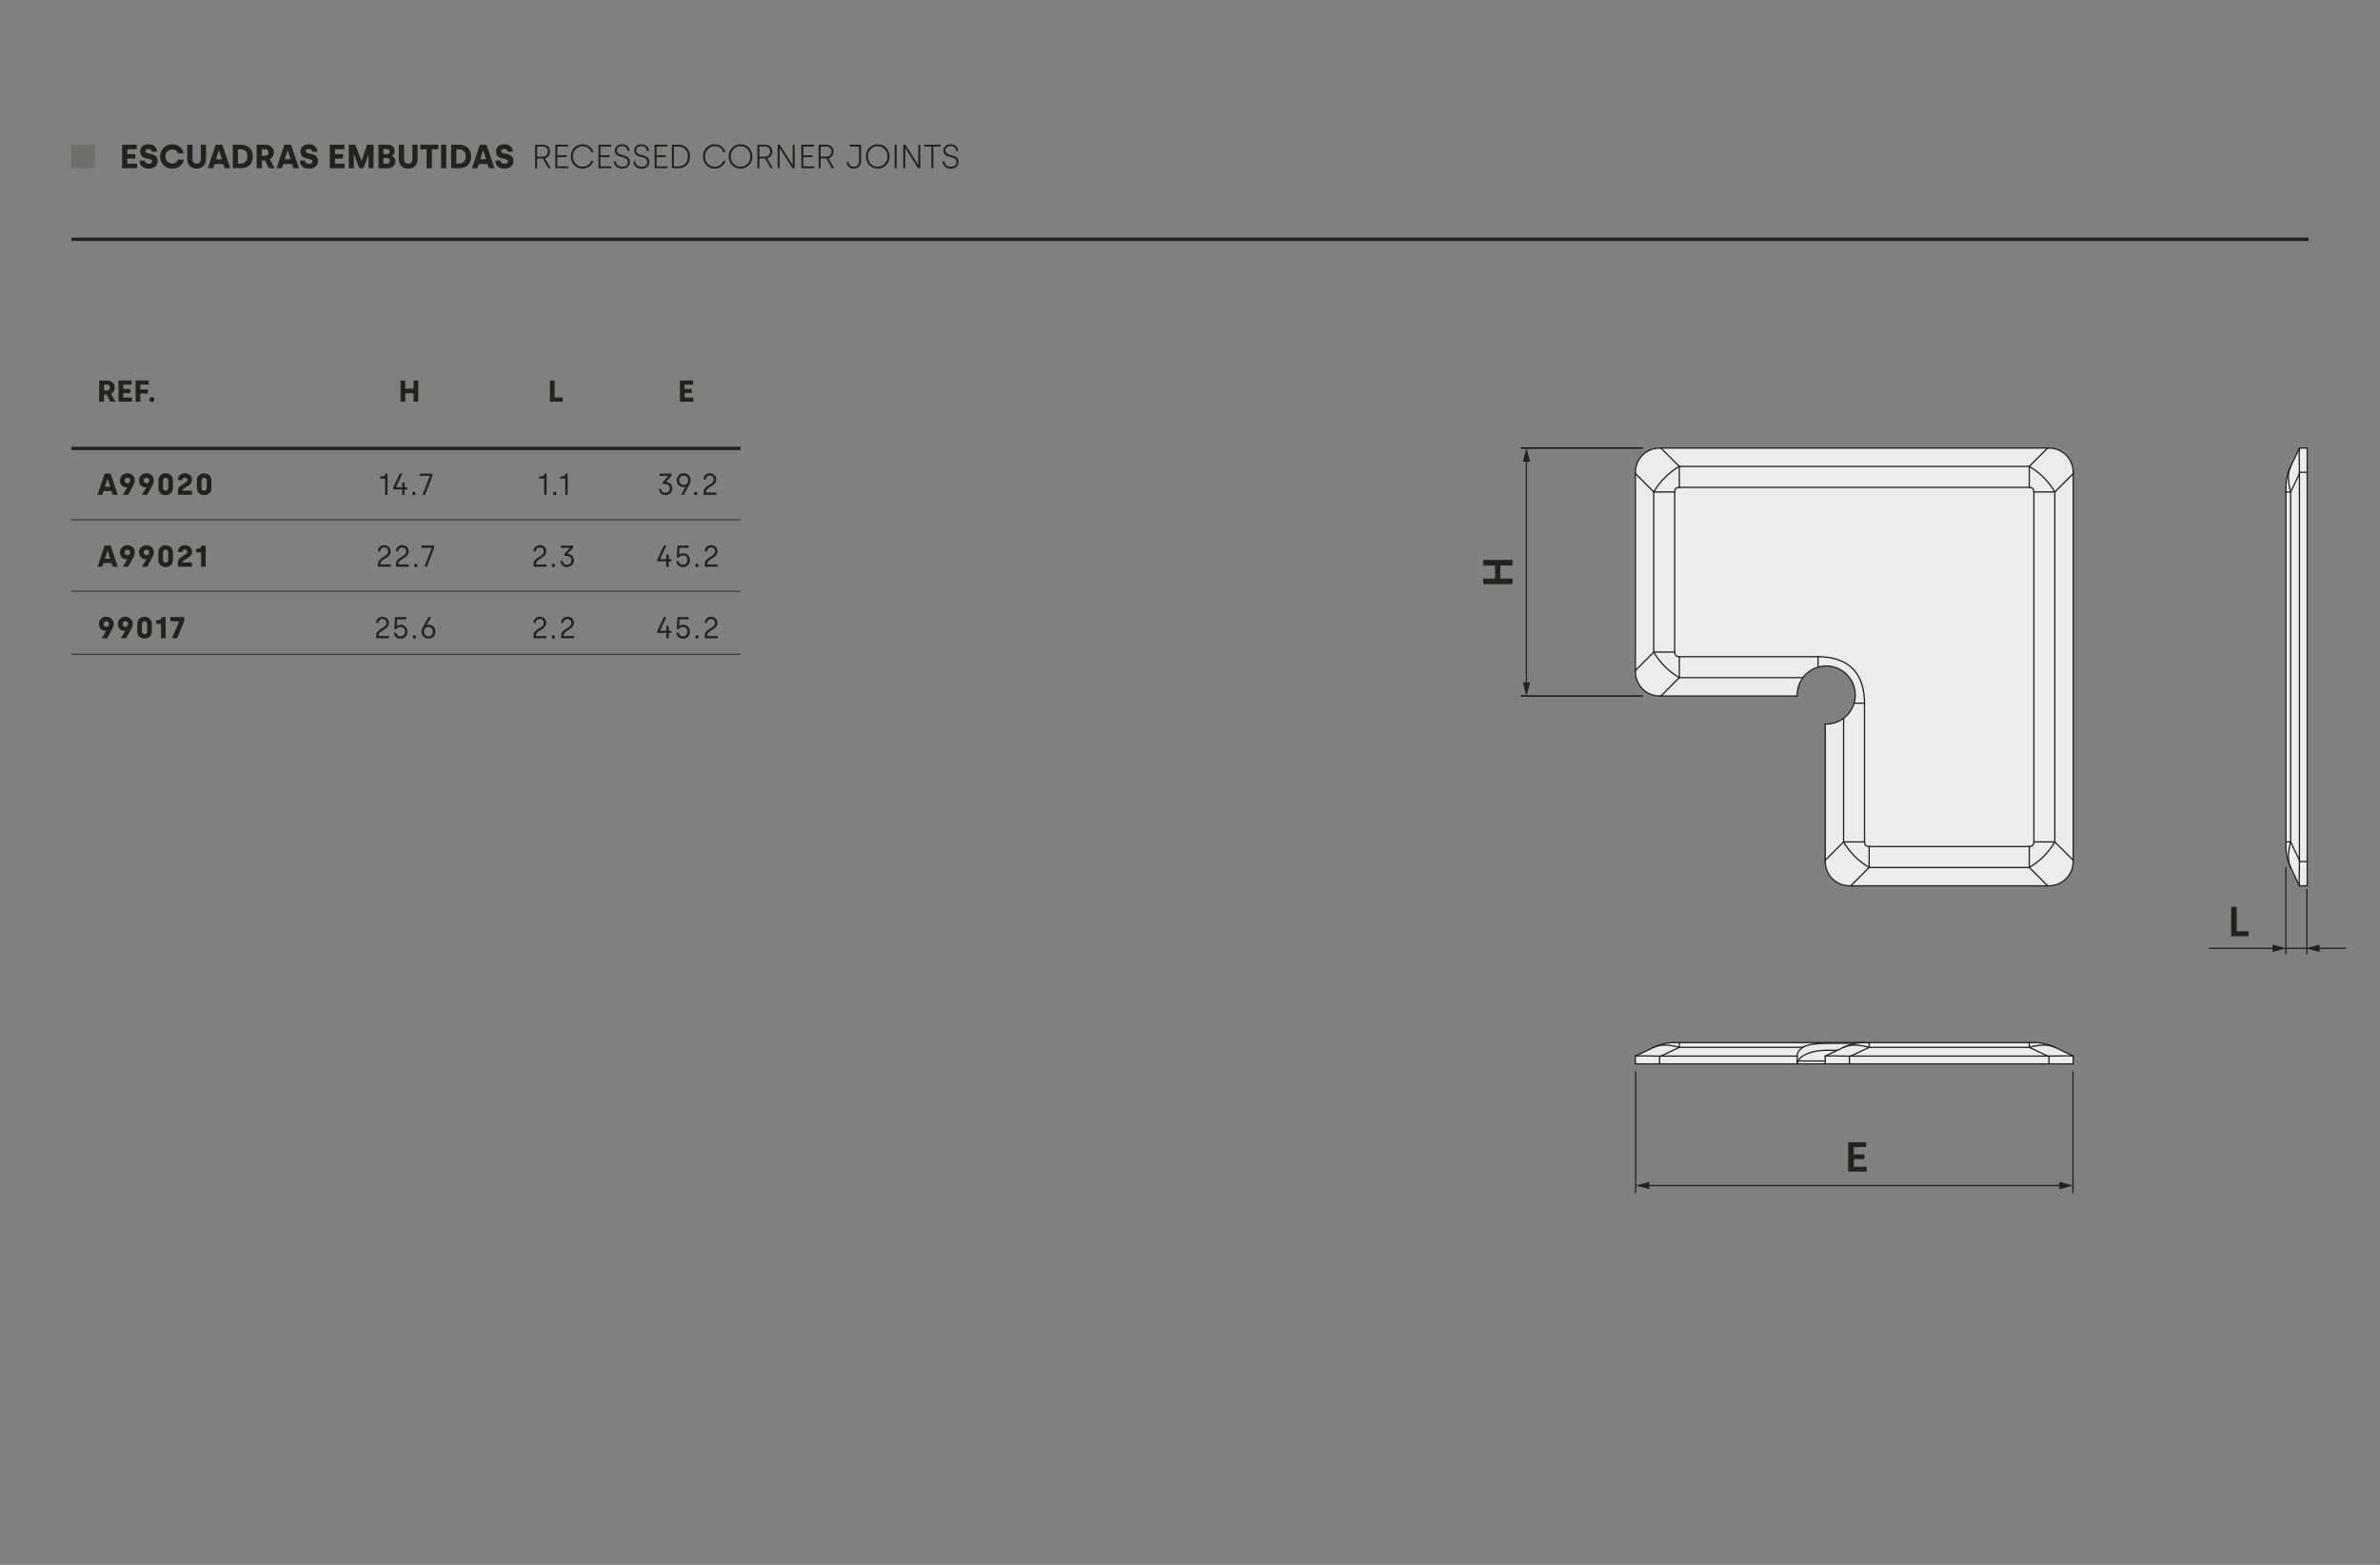 <?xml version="1.0" encoding="UTF-8"?><svg xmlns="http://www.w3.org/2000/svg" width="500mm" height="328.779mm" viewBox="0 0 1417.323 931.973"><rect x="0" y="0" width="1417.323" height="931.973" fill="#808080" stroke="none"/><g id="a"><g id="b"><line x1="1373.801" y1="568.082" x2="1373.801" y2="529.74" style="fill:none; stroke:#222221; stroke-linecap:round; stroke-width:.75px;"/></g><g id="c"><line x1="1361.279" y1="568.082" x2="1361.279" y2="516.611" style="fill:none; stroke:#222221; stroke-linecap:round; stroke-width:.75px;"/></g><g id="d"><line x1="1373.953" y1="564.762" x2="1361.447" y2="564.762" style="fill:none; stroke:#222221; stroke-linecap:round; stroke-width:.75px;"/></g><g id="e"><g><line x1="1396.794" y1="564.762" x2="1379.818" y2="564.762" style="fill:none; stroke:#222221; stroke-linecap:round; stroke-width:.75px;"/><polygon points="1381.304 562.583 1373.173 564.762 1381.304 566.941 1381.304 562.583" style="fill:#222221;"/></g></g><g id="f"><g><line x1="1354.802" y1="564.762" x2="1315.618" y2="564.762" style="fill:none; stroke:#222221; stroke-linecap:round; stroke-width:.75px;"/><polygon points="1353.316 562.583 1361.447 564.762 1353.316 566.941 1353.316 562.583" style="fill:#222221;"/></g></g><g id="g"><path d="M1328.672,557.582v-17.496h3.324v14.547h7.073v2.949h-10.398Z" style="fill:#222221;"/></g><g id="h"><g><line x1="909.027" y1="273.511" x2="909.027" y2="407.848" style="fill:none; stroke:#222221; stroke-linecap:round; stroke-width:.75px;"/><polygon points="906.848 274.997 909.027 266.867 911.206 274.997 906.848 274.997" style="fill:#222221;"/><polygon points="906.848 406.362 909.027 414.493 911.206 406.362 906.848 406.362" style="fill:#222221;"/></g></g><g id="i"><path d="M900.742,347.866h-17.496v-3.324h7.073v-7.748h-7.073v-3.324h17.496v3.324h-7.273v7.748h7.273v3.324Z" style="fill:#222221;"/></g><g id="j"><g><line x1="1227.848" y1="706.054" x2="980.666" y2="706.054" style="fill:none; stroke:#222221; stroke-linecap:round; stroke-width:.75px;"/><polygon points="1226.362 703.875 1234.493 706.054 1226.362 708.233 1226.362 703.875" style="fill:#222221;"/><polygon points="982.152 703.875 974.022 706.054 982.152 708.233 982.152 703.875" style="fill:#222221;"/></g></g><g id="k"><path d="M1100.643,697.77v-17.496h10.723v2.874h-7.398v4.349h6.323v2.85h-6.323v4.549h7.648v2.875h-10.973Z" style="fill:#222221;"/></g><line x1="42.52" y1="267.039" x2="441.027" y2="267.039" style="fill:none; stroke:#222221; stroke-miterlimit:10; stroke-width:2px;"/><g><path d="M59.093,239.209v-12.602h4.838c1.27,0,2.312,.396,3.142,1.17,.83,.774,1.236,1.765,1.236,2.989,0,1.639-.9,3.006-2.189,3.672l2.631,4.771h-3.107l-2.101-4.213h-1.66v4.213h-2.789Zm2.789-6.643h1.801c1.06,0,1.766-.667,1.766-1.801,0-1.062-.689-1.728-1.801-1.728h-1.766v3.529Z" style="fill:#222221;"/><path d="M70.587,239.209v-12.602h7.821v2.431h-5.032v2.61h4.29v2.43h-4.29v2.684h5.227v2.448h-8.016Z" style="fill:#222221;"/><path d="M80.775,239.209v-12.602h7.82v2.431h-5.031v2.898h4.537v2.43h-4.537v4.844h-2.789Z" style="fill:#222221;"/><path d="M90.441,236.455c.9,0,1.501,.648,1.501,1.494,0,.883-.601,1.495-1.501,1.495-.83,0-1.501-.631-1.501-1.495,0-.846,.671-1.494,1.501-1.494Z" style="fill:#222221;"/></g><path d="M238.555,239.209v-12.602h2.789v4.879h4.925v-4.879h2.807v12.602h-2.807v-4.987h-4.925v4.987h-2.789Z" style="fill:#222221;"/><path d="M327.481,239.209v-12.602h2.789v10.063h4.837v2.539h-7.627Z" style="fill:#222221;"/><path d="M404.904,239.209v-12.602h7.82v2.431h-5.031v2.61h4.29v2.43h-4.29v2.684h5.226v2.448h-8.015Z" style="fill:#222221;"/><g><path d="M58.105,294.677l4.201-12.604h3.566l4.255,12.604h-2.966l-.741-2.232h-4.731l-.725,2.232h-2.859Zm4.343-4.771h3.213l-1.519-4.699h-.158l-1.536,4.699Z" style="fill:#222221;"/><path d="M75.867,281.839c2.331,0,4.414,1.728,4.414,4.339,0,.865-.212,1.675-.636,2.449l-3.283,6.05h-3.231l2.684-4.447-.07-.072c-.159,.054-.336,.09-.565,.09-1.536,0-3.76-1.206-3.76-4.069-.036-2.521,2.153-4.393,4.448-4.339Zm0,6.032c.935,0,1.625-.757,1.625-1.693,0-.935-.69-1.656-1.625-1.656s-1.642,.721-1.642,1.656c0,.936,.706,1.693,1.642,1.693Z" style="fill:#222221;"/><path d="M87.217,281.839c2.331,0,4.414,1.728,4.414,4.339,0,.865-.212,1.675-.636,2.449l-3.283,6.05h-3.231l2.684-4.447-.07-.072c-.159,.054-.336,.09-.565,.09-1.536,0-3.76-1.206-3.76-4.069-.036-2.521,2.153-4.393,4.448-4.339Zm0,6.032c.935,0,1.625-.757,1.625-1.693,0-.935-.69-1.656-1.625-1.656s-1.642,.721-1.642,1.656c0,.936,.706,1.693,1.642,1.693Z" style="fill:#222221;"/><path d="M94.313,286.035c0-2.683,2.136-4.195,4.307-4.195,2.207,0,4.343,1.513,4.343,4.195v4.682c0,2.683-2.136,4.195-4.343,4.195-2.171,0-4.307-1.513-4.307-4.195v-4.682Zm2.754,4.501c0,1.026,.652,1.693,1.553,1.693,.935,0,1.571-.667,1.571-1.693v-4.321c0-1.026-.636-1.692-1.571-1.692-.9,0-1.553,.666-1.553,1.692v4.321Z" style="fill:#222221;"/><path d="M105.928,285.945c0-2.106,1.431-4.106,4.132-4.106,1.288,0,2.33,.36,3.106,1.099,.795,.738,1.184,1.639,1.184,2.736,0,1.656-.76,2.755-2.313,3.691l-2.472,1.477c-.617,.378-.847,.738-.847,1.225v.144h5.614v2.467h-8.387v-2.215c0-1.656,.707-2.736,2.349-3.763l2.295-1.44c.653-.433,.971-.828,.971-1.477,0-.774-.582-1.333-1.518-1.333-.919,0-1.536,.685-1.536,1.495h-2.578Z" style="fill:#222221;"/><path d="M117.244,286.035c0-2.683,2.136-4.195,4.308-4.195,2.207,0,4.343,1.513,4.343,4.195v4.682c0,2.683-2.136,4.195-4.343,4.195-2.172,0-4.308-1.513-4.308-4.195v-4.682Zm2.754,4.501c0,1.026,.653,1.693,1.554,1.693,.935,0,1.571-.667,1.571-1.693v-4.321c0-1.026-.636-1.692-1.571-1.692-.9,0-1.554,.666-1.554,1.692v4.321Z" style="fill:#222221;"/></g><g><path d="M226.328,285.044v-1.171c2.242,0,3.089-.504,3.089-1.8h1.342v12.604h-1.43v-9.633h-3.002Z" style="fill:#222221;"/><path d="M234.142,291.491v-1.152l3.937-8.265h1.5l-3.778,8.012v.108h3.725v-2.845h1.412v2.845h1.625v1.297h-1.625v3.187h-1.412v-3.187h-5.385Z" style="fill:#222221;"/><path d="M245.792,293.201c.406-.414,1.024-.414,1.395,0,.406,.378,.406,1.009,0,1.423-.371,.378-.989,.378-1.395,0-.406-.414-.406-1.045,0-1.423Z" style="fill:#222221;"/><path d="M249.901,283.406v-1.332h7.591v1.242l-4.36,11.361h-1.519l4.396-11.163v-.108h-6.108Z" style="fill:#222221;"/></g><g><path d="M321.06,285.044v-1.171c2.242,0,3.089-.504,3.089-1.8h1.342v12.604h-1.43v-9.633h-3.001Z" style="fill:#222221;"/><path d="M329.734,293.201c.406-.414,1.024-.414,1.395,0,.406,.378,.406,1.009,0,1.423-.37,.378-.988,.378-1.395,0-.405-.414-.405-1.045,0-1.423Z" style="fill:#222221;"/><path d="M333.613,285.044v-1.171c2.242,0,3.09-.504,3.09-1.8h1.342v12.604h-1.43v-9.633h-3.002Z" style="fill:#222221;"/></g><g><path d="M393.75,291.203c.019,1.35,1.06,2.322,2.489,2.322,1.571,0,2.648-1.026,2.648-2.665,0-.774-.265-1.404-.776-1.891-.513-.486-1.147-.738-1.907-.738h-1.43v-1.242l3.266-3.475v-.108h-5.349v-1.332h7.186v1.351l-3.319,3.438v.108c1.077,.036,1.978,.414,2.701,1.152,.724,.72,1.094,1.62,1.094,2.7,.053,2.143-1.535,4.069-4.113,4.069-2.542,0-3.831-2.053-3.831-3.69h1.342Z" style="fill:#222221;"/><path d="M404.223,283.045c.794-.81,1.783-1.206,2.948-1.206s2.136,.397,2.931,1.188c.794,.792,1.183,1.782,1.183,2.971,0,.774-.212,1.566-.636,2.341l-3.478,6.338h-1.624l2.754-4.699-.07-.072c-.336,.144-.725,.216-1.13,.216-1.184,0-2.154-.396-2.931-1.17-.76-.792-1.147-1.782-1.147-2.953,0-1.17,.405-2.143,1.2-2.953Zm1.006,4.952c.513,.54,1.147,.81,1.942,.81,.794,0,1.43-.27,1.924-.81,.495-.559,.742-1.225,.742-1.999,0-.792-.247-1.458-.742-1.98-.494-.54-1.13-.81-1.924-.81-.795,0-1.43,.271-1.942,.81-.494,.522-.741,1.188-.741,1.98,0,.774,.247,1.44,.741,1.999Z" style="fill:#222221;"/><path d="M413.616,293.201c.406-.414,1.023-.414,1.395,0,.406,.378,.406,1.009,0,1.423-.371,.378-.988,.378-1.395,0-.406-.414-.406-1.045,0-1.423Z" style="fill:#222221;"/><path d="M418.955,285.531c0-1.728,1.306-3.691,3.76-3.691,2.33,0,3.831,1.765,3.831,3.637,0,1.44-.706,2.611-2.118,3.529l-2.172,1.404c-1.395,.919-1.853,1.621-1.853,2.647v.288h6.25v1.332h-7.68v-1.566c0-1.585,.794-2.665,2.489-3.763l2.242-1.441c.918-.594,1.377-1.386,1.377-2.394,0-1.35-.918-2.305-2.401-2.305-.689,0-1.272,.234-1.713,.685s-.671,.99-.671,1.639h-1.341Z" style="fill:#222221;"/></g><line x1="42.52" y1="309.559" x2="441.027" y2="309.559" style="fill:none; stroke:#222221; stroke-miterlimit:10; stroke-width:.5px;"/><line x1="42.52" y1="352.079" x2="441.027" y2="352.079" style="fill:none; stroke:#222221; stroke-miterlimit:10; stroke-width:.5px;"/><line x1="42.52" y1="389.598" x2="441.027" y2="389.598" style="fill:none; stroke:#222221; stroke-miterlimit:10; stroke-width:.5px;"/><g><path d="M58.105,337.503l4.201-12.604h3.566l4.255,12.604h-2.966l-.741-2.232h-4.731l-.725,2.232h-2.859Zm4.343-4.771h3.213l-1.519-4.699h-.158l-1.536,4.699Z" style="fill:#222221;"/><path d="M75.867,324.666c2.331,0,4.414,1.728,4.414,4.339,0,.865-.212,1.675-.636,2.449l-3.283,6.05h-3.231l2.684-4.447-.07-.072c-.159,.054-.336,.09-.565,.09-1.536,0-3.76-1.206-3.76-4.069-.036-2.521,2.153-4.393,4.448-4.339Zm0,6.032c.935,0,1.625-.757,1.625-1.693,0-.935-.69-1.656-1.625-1.656s-1.642,.721-1.642,1.656c0,.936,.706,1.693,1.642,1.693Z" style="fill:#222221;"/><path d="M87.217,324.666c2.331,0,4.414,1.728,4.414,4.339,0,.865-.212,1.675-.636,2.449l-3.283,6.05h-3.231l2.684-4.447-.07-.072c-.159,.054-.336,.09-.565,.09-1.536,0-3.76-1.206-3.76-4.069-.036-2.521,2.153-4.393,4.448-4.339Zm0,6.032c.935,0,1.625-.757,1.625-1.693,0-.935-.69-1.656-1.625-1.656s-1.642,.721-1.642,1.656c0,.936,.706,1.693,1.642,1.693Z" style="fill:#222221;"/><path d="M94.313,328.861c0-2.683,2.136-4.195,4.307-4.195,2.207,0,4.343,1.513,4.343,4.195v4.682c0,2.683-2.136,4.195-4.343,4.195-2.171,0-4.307-1.513-4.307-4.195v-4.682Zm2.754,4.501c0,1.026,.652,1.693,1.553,1.693,.935,0,1.571-.667,1.571-1.693v-4.321c0-1.026-.636-1.692-1.571-1.692-.9,0-1.553,.666-1.553,1.692v4.321Z" style="fill:#222221;"/><path d="M105.928,328.771c0-2.106,1.431-4.106,4.132-4.106,1.288,0,2.33,.36,3.106,1.099,.795,.738,1.184,1.639,1.184,2.736,0,1.656-.76,2.755-2.313,3.691l-2.472,1.477c-.617,.378-.847,.738-.847,1.225v.144h5.614v2.467h-8.387v-2.215c0-1.656,.707-2.736,2.349-3.763l2.295-1.44c.653-.433,.971-.828,.971-1.477,0-.774-.582-1.333-1.518-1.333-.919,0-1.536,.685-1.536,1.495h-2.578Z" style="fill:#222221;"/><path d="M116.844,328.933v-2.106c2.312,0,3.089-.612,3.089-1.927h2.561v12.604h-2.772v-8.57h-2.877Z" style="fill:#222221;"/></g><g><path d="M225.049,328.357c0-1.728,1.307-3.691,3.761-3.691,2.33,0,3.831,1.765,3.831,3.637,0,1.44-.706,2.611-2.118,3.529l-2.171,1.404c-1.395,.919-1.854,1.621-1.854,2.647v.288h6.25v1.332h-7.679v-1.566c0-1.585,.794-2.665,2.489-3.763l2.242-1.441c.918-.594,1.377-1.386,1.377-2.394,0-1.35-.918-2.305-2.401-2.305-.689,0-1.271,.234-1.712,.685s-.671,.99-.671,1.639h-1.342Z" style="fill:#222221;"/><path d="M235.765,328.357c0-1.728,1.306-3.691,3.76-3.691,2.33,0,3.831,1.765,3.831,3.637,0,1.44-.707,2.611-2.119,3.529l-2.171,1.404c-1.395,.919-1.854,1.621-1.854,2.647v.288h6.25v1.332h-7.68v-1.566c0-1.585,.794-2.665,2.489-3.763l2.242-1.441c.918-.594,1.377-1.386,1.377-2.394,0-1.35-.918-2.305-2.401-2.305-.689,0-1.271,.234-1.712,.685s-.671,.99-.671,1.639h-1.341Z" style="fill:#222221;"/><path d="M246.894,336.027c.406-.414,1.024-.414,1.395,0,.406,.378,.406,1.009,0,1.423-.371,.378-.988,.378-1.395,0-.406-.414-.406-1.045,0-1.423Z" style="fill:#222221;"/><path d="M251.003,326.232v-1.332h7.591v1.242l-4.36,11.361h-1.519l4.396-11.163v-.108h-6.108Z" style="fill:#222221;"/></g><g><path d="M391.419,334.316v-1.152l3.938-8.265h1.5l-3.777,8.012v.108h3.725v-2.845h1.412v2.845h1.625v1.297h-1.625v3.187h-1.412v-3.187h-5.385Z" style="fill:#222221;"/><path d="M404.121,334.225c.23,1.369,1.218,2.161,2.612,2.161,.759,0,1.395-.271,1.907-.81,.512-.54,.776-1.225,.776-2.053,0-1.639-1.13-2.755-2.825-2.755-1.359,0-2.048,.883-2.26,1.243h-1.306l.424-7.112h6.638v1.332h-5.385l-.265,4.052h.105s.777-.847,2.296-.847c1.147,0,2.118,.397,2.877,1.206,.76,.81,1.147,1.765,1.147,2.881,0,1.188-.388,2.197-1.183,3.007-.794,.81-1.748,1.207-2.896,1.207-1.094,0-2.013-.324-2.772-.973-.741-.648-1.147-1.494-1.235-2.539h1.342Z" style="fill:#222221;"/><path d="M414.341,336.026c.406-.414,1.023-.414,1.395,0,.406,.378,.406,1.009,0,1.423-.371,.378-.988,.378-1.395,0-.406-.414-.406-1.045,0-1.423Z" style="fill:#222221;"/><path d="M419.68,328.356c0-1.728,1.306-3.691,3.76-3.691,2.33,0,3.831,1.765,3.831,3.637,0,1.44-.706,2.611-2.118,3.529l-2.172,1.404c-1.395,.919-1.853,1.621-1.853,2.647v.288h6.25v1.332h-7.68v-1.566c0-1.585,.794-2.665,2.489-3.763l2.242-1.441c.918-.594,1.377-1.386,1.377-2.394,0-1.35-.918-2.305-2.401-2.305-.689,0-1.272,.234-1.713,.685s-.671,.99-.671,1.639h-1.341Z" style="fill:#222221;"/></g><g><path d="M317.719,328.357c0-1.728,1.307-3.691,3.761-3.691,2.33,0,3.831,1.765,3.831,3.637,0,1.44-.707,2.611-2.119,3.529l-2.171,1.404c-1.395,.919-1.853,1.621-1.853,2.647v.288h6.249v1.332h-7.679v-1.566c0-1.585,.794-2.665,2.489-3.763l2.241-1.441c.918-.594,1.377-1.386,1.377-2.394,0-1.35-.918-2.305-2.401-2.305-.689,0-1.27,.234-1.712,.685s-.671,.99-.671,1.639h-1.342Z" style="fill:#222221;"/><path d="M328.848,336.027c.406-.414,1.024-.414,1.395,0,.405,.378,.405,1.009,0,1.423-.371,.378-.989,.378-1.395,0-.405-.414-.405-1.045,0-1.423Z" style="fill:#222221;"/><path d="M335.137,334.029c.018,1.35,1.06,2.322,2.489,2.322,1.571,0,2.648-1.026,2.648-2.665,0-.774-.265-1.404-.777-1.891-.512-.486-1.147-.738-1.906-.738h-1.431v-1.242l3.267-3.475v-.108h-5.35v-1.332h7.186v1.351l-3.319,3.438v.108c1.077,.036,1.978,.414,2.701,1.152,.725,.72,1.095,1.62,1.095,2.7,.053,2.143-1.536,4.069-4.113,4.069-2.542,0-3.831-2.053-3.831-3.69h1.342Z" style="fill:#222221;"/></g><g><path d="M63.313,367.278c2.33,0,4.413,1.728,4.413,4.339,0,.865-.212,1.675-.635,2.449l-3.284,6.05h-3.231l2.684-4.447-.071-.072c-.158,.054-.335,.09-.565,.09-1.536,0-3.761-1.206-3.761-4.069-.035-2.521,2.154-4.393,4.449-4.339Zm0,6.032c.935,0,1.624-.757,1.624-1.693,0-.935-.689-1.656-1.624-1.656s-1.642,.721-1.642,1.656c0,.936,.706,1.693,1.642,1.693Z" style="fill:#222221;"/><path d="M74.662,367.278c2.33,0,4.413,1.728,4.413,4.339,0,.865-.212,1.675-.635,2.449l-3.284,6.05h-3.231l2.684-4.447-.071-.072c-.158,.054-.335,.09-.565,.09-1.536,0-3.761-1.206-3.761-4.069-.035-2.521,2.154-4.393,4.449-4.339Zm0,6.032c.935,0,1.624-.757,1.624-1.693,0-.935-.689-1.656-1.624-1.656s-1.642,.721-1.642,1.656c0,.936,.706,1.693,1.642,1.693Z" style="fill:#222221;"/><path d="M81.758,371.473c0-2.683,2.136-4.195,4.308-4.195,2.206,0,4.343,1.513,4.343,4.195v4.682c0,2.683-2.137,4.195-4.343,4.195-2.172,0-4.308-1.513-4.308-4.195v-4.682Zm2.754,4.501c0,1.026,.653,1.693,1.554,1.693,.935,0,1.571-.667,1.571-1.693v-4.321c0-1.026-.636-1.692-1.571-1.692-.9,0-1.554,.666-1.554,1.692v4.321Z" style="fill:#222221;"/><path d="M92.99,371.545v-2.106c2.312,0,3.09-.612,3.09-1.927h2.56v12.604h-2.772v-8.57h-2.878Z" style="fill:#222221;"/><path d="M101.475,370.033v-2.539h8.227v2.431l-4.22,10.191h-3.054l4.236-9.957v-.126h-5.19Z" style="fill:#222221;"/></g><g><path d="M223.998,370.969c0-1.728,1.307-3.691,3.761-3.691,2.33,0,3.831,1.765,3.831,3.637,0,1.44-.707,2.611-2.119,3.529l-2.171,1.404c-1.395,.919-1.854,1.621-1.854,2.647v.288h6.25v1.332h-7.68v-1.566c0-1.585,.794-2.665,2.489-3.763l2.242-1.441c.918-.594,1.377-1.386,1.377-2.394,0-1.35-.918-2.305-2.401-2.305-.689,0-1.271,.234-1.712,.685s-.671,.99-.671,1.639h-1.342Z" style="fill:#222221;"/><path d="M235.913,376.838c.23,1.369,1.218,2.161,2.613,2.161,.759,0,1.395-.271,1.907-.81,.512-.54,.776-1.225,.776-2.053,0-1.639-1.13-2.755-2.825-2.755-1.359,0-2.048,.883-2.26,1.243h-1.306l.424-7.112h6.638v1.332h-5.384l-.265,4.052h.106s.777-.847,2.295-.847c1.147,0,2.118,.397,2.877,1.206,.759,.81,1.147,1.765,1.147,2.881,0,1.188-.388,2.197-1.183,3.007-.794,.81-1.748,1.207-2.896,1.207-1.095,0-2.013-.324-2.772-.973-.742-.648-1.147-1.494-1.236-2.539h1.342Z" style="fill:#222221;"/><path d="M246.132,378.639c.406-.414,1.024-.414,1.395,0,.406,.378,.406,1.009,0,1.423-.371,.378-.988,.378-1.395,0-.406-.414-.406-1.045,0-1.423Z" style="fill:#222221;"/><path d="M251.666,373.85l3.478-6.338h1.624l-2.754,4.699,.071,.072c.335-.144,.706-.217,1.13-.217,1.183,0,2.154,.397,2.913,1.188,.777,.774,1.165,1.765,1.165,2.936,0,1.17-.406,2.143-1.201,2.952-.794,.81-1.783,1.207-2.948,1.207s-2.136-.397-2.931-1.188-1.183-1.783-1.183-2.971c0-.774,.212-1.566,.636-2.341Zm3.478,5.131c.794,0,1.43-.27,1.924-.792,.512-.54,.759-1.206,.759-1.998,0-.774-.248-1.44-.759-1.98-.494-.559-1.13-.829-1.924-.829-.777,0-1.413,.271-1.924,.829-.494,.54-.742,1.206-.742,1.98,0,1.603,1.095,2.79,2.666,2.79Z" style="fill:#222221;"/></g><g><path d="M391.419,376.929v-1.152l3.938-8.265h1.5l-3.777,8.012v.108h3.725v-2.845h1.412v2.845h1.625v1.297h-1.625v3.187h-1.412v-3.187h-5.385Z" style="fill:#222221;"/><path d="M404.121,376.838c.23,1.369,1.218,2.161,2.612,2.161,.759,0,1.395-.271,1.907-.81,.512-.54,.776-1.225,.776-2.053,0-1.639-1.13-2.755-2.825-2.755-1.359,0-2.048,.883-2.26,1.243h-1.306l.424-7.112h6.638v1.332h-5.385l-.265,4.052h.105s.777-.847,2.296-.847c1.147,0,2.118,.397,2.877,1.206,.76,.81,1.147,1.765,1.147,2.881,0,1.188-.388,2.197-1.183,3.007-.794,.81-1.748,1.207-2.896,1.207-1.094,0-2.013-.324-2.772-.973-.741-.648-1.147-1.494-1.235-2.539h1.342Z" style="fill:#222221;"/><path d="M414.341,378.639c.406-.414,1.023-.414,1.395,0,.406,.378,.406,1.009,0,1.423-.371,.378-.988,.378-1.395,0-.406-.414-.406-1.045,0-1.423Z" style="fill:#222221;"/><path d="M419.68,370.969c0-1.728,1.306-3.691,3.76-3.691,2.33,0,3.831,1.765,3.831,3.637,0,1.44-.706,2.611-2.118,3.529l-2.172,1.404c-1.395,.919-1.853,1.621-1.853,2.647v.288h6.25v1.332h-7.68v-1.566c0-1.585,.794-2.665,2.489-3.763l2.242-1.441c.918-.594,1.377-1.386,1.377-2.394,0-1.35-.918-2.305-2.401-2.305-.689,0-1.272,.234-1.713,.685s-.671,.99-.671,1.639h-1.341Z" style="fill:#222221;"/></g><g><path d="M317.697,370.969c0-1.728,1.306-3.691,3.76-3.691,2.33,0,3.831,1.765,3.831,3.637,0,1.44-.707,2.611-2.119,3.529l-2.171,1.404c-1.395,.919-1.853,1.621-1.853,2.647v.288h6.249v1.332h-7.679v-1.566c0-1.585,.794-2.665,2.489-3.763l2.241-1.441c.918-.594,1.377-1.386,1.377-2.394,0-1.35-.918-2.305-2.401-2.305-.689,0-1.27,.234-1.712,.685s-.671,.99-.671,1.639h-1.341Z" style="fill:#222221;"/><path d="M328.824,378.639c.406-.414,1.024-.414,1.395,0,.406,.378,.406,1.009,0,1.423-.37,.378-.988,.378-1.395,0-.405-.414-.405-1.045,0-1.423Z" style="fill:#222221;"/><path d="M334.163,370.969c0-1.728,1.307-3.691,3.761-3.691,2.33,0,3.831,1.765,3.831,3.637,0,1.44-.707,2.611-2.119,3.529l-2.171,1.404c-1.395,.919-1.855,1.621-1.855,2.647v.288h6.25v1.332h-7.68v-1.566c0-1.585,.795-2.665,2.489-3.763l2.242-1.441c.918-.594,1.377-1.386,1.377-2.394,0-1.35-.918-2.305-2.401-2.305-.689,0-1.27,.234-1.712,.685s-.671,.99-.671,1.639h-1.342Z" style="fill:#222221;"/></g><line x1="978.121" y1="266.867" x2="905.897" y2="266.867" style="fill:none; stroke:#000; stroke-linecap:round; stroke-miterlimit:10; stroke-width:.709px;"/><line x1="978.121" y1="414.493" x2="905.897" y2="414.493" style="fill:none; stroke:#000; stroke-linecap:round; stroke-miterlimit:10; stroke-width:.709px;"/><line x1="974.022" y1="638.327" x2="974.022" y2="710.327" style="fill:none; stroke:#222221; stroke-linecap:round; stroke-width:.75px;"/><line x1="1234.493" y1="638.327" x2="1234.493" y2="710.327" style="fill:none; stroke:#222221; stroke-linecap:round; stroke-width:.75px;"/><g id="l"><g><g><path d="M1234.613,512.33v.79c0,.95-.1,1.89-.28,2.81s-.46,1.84-.82,2.71-.81,1.7-1.33,2.48c-.52,.79-1.13,1.53-1.79,2.19-.67,.67-1.39,1.27-2.18,1.79-.79,.53-1.63,.98-2.49,1.34-1.74,.72-3.63,1.1-5.53,1.1h-.8l-10.93-10.93c6.26-3.63,11.58-8.95,15.22-15.21l10.93,10.93Z" style="fill:#ececec;"/><polygon points="1234.613 282.05 1234.613 512.33 1223.683 501.399 1223.683 292.979 1234.613 282.05" style="fill:#ececec;"/><path d="M1234.613,281.26v.79l-10.93,10.93c-3.64-6.26-8.96-11.58-15.22-15.21l10.93-10.93h.8c.95,0,1.88,.09,2.81,.27,.92,.19,1.83,.46,2.7,.83,.88,.36,1.7,.8,2.49,1.32,.78,.53,1.52,1.13,2.19,1.8,.66,.66,1.26,1.39,1.79,2.18,.53,.78,.97,1.62,1.33,2.49,.72,1.73,1.11,3.62,1.11,5.53Z" style="fill:#ececec;"/><rect x="1211.213" y="292.979" width="12.47" height="208.42" style="fill:#ececec;"/><path d="M1223.683,292.979h-12.47c0-1.78-.96-2.74-2.75-2.74v-12.47c6.26,3.63,11.58,8.95,15.22,15.21Z" style="fill:#ececec;"/><path d="M1211.213,501.399h12.47c-3.64,6.26-8.96,11.58-15.22,15.21v-12.47c1.79,0,2.75-.96,2.75-2.74Z" style="fill:#ececec;"/><polygon points="1219.393 266.839 1208.463 277.769 1000.043 277.769 989.113 266.839 1219.393 266.839" style="fill:#ececec;"/><polygon points="1219.393 527.539 1102.163 527.539 1113.093 516.61 1208.463 516.61 1219.393 527.539" style="fill:#ececec;"/><path d="M1211.213,292.979v208.42c0,1.78-.96,2.74-2.75,2.74h-95.37c-1.78,0-2.74-.96-2.74-2.74v-82.63c0-18-9.68-27.67-27.68-27.67h-82.63c-1.78,0-2.74-.96-2.74-2.75v-95.37c0-1.78,.96-2.74,2.74-2.74h208.42c1.79,0,2.75,.96,2.75,2.74Z" style="fill:#ececec;"/><rect x="1113.093" y="504.139" width="95.37" height="12.47" style="fill:#ececec;"/><rect x="1000.043" y="277.769" width="208.42" height="12.47" style="fill:#ececec;"/><path d="M1113.093,504.139v12.47c-6.25-3.63-11.57-8.95-15.21-15.21h12.47c0,1.78,.96,2.74,2.74,2.74Z" style="fill:#ececec;"/><path d="M1113.093,516.61l-10.93,10.93h-.79c-.95,0-1.89-.09-2.81-.27-.92-.19-1.84-.46-2.71-.83-.87-.36-1.7-.8-2.48-1.32-.79-.53-1.53-1.13-2.19-1.8-.67-.66-1.26-1.39-1.79-2.18-.53-.78-.98-1.62-1.34-2.49-.72-1.73-1.1-3.62-1.1-5.53v-.79l10.93-10.93c3.64,6.26,8.96,11.58,15.21,15.21Z" style="fill:#ececec;"/><path d="M1110.353,418.769v82.63h-12.47v-73.62c.71-.53,1.39-1.12,2.03-1.78,.65-.66,1.25-1.38,1.78-2.14,1.08-1.53,1.92-3.27,2.45-5.09h6.21Z" style="fill:#ececec;"/><path d="M1110.353,418.769h-6.21c.44-1.49,.67-3.01,.7-4.55,.01-.77-.03-1.55-.11-2.32-.09-.77-.23-1.52-.42-2.27-.38-1.49-.97-2.95-1.73-4.28-.38-.67-.81-1.31-1.28-1.93-.46-.61-.98-1.2-1.52-1.75-1.1-1.09-2.32-2.02-3.67-2.79-1.35-.78-2.78-1.35-4.27-1.74-.75-.19-1.52-.33-2.29-.42s-1.53-.13-2.3-.12c-1.54,.03-3.09,.26-4.58,.7v-6.2c18,0,27.68,9.67,27.68,27.67Z" style="fill:#ececec;"/><path d="M1097.883,427.779v73.62l-10.93,10.93v-81.13c3.93,.13,7.78-1.07,10.93-3.42Z" style="fill:#ececec;"/><path d="M1082.673,391.099v6.2c-.91,.27-1.79,.61-2.64,1.02s-1.68,.89-2.44,1.43-1.47,1.13-2.13,1.77-1.26,1.33-1.79,2.04h-73.63v-12.46h82.63Z" style="fill:#ececec;"/><path d="M1000.043,403.56h73.63c-2.35,3.15-3.56,7.01-3.42,10.93h-81.14l10.93-10.93Z" style="fill:#ececec;"/><path d="M1000.043,391.099v12.46c-6.25-3.63-11.57-8.95-15.21-15.21h12.47c0,1.79,.96,2.75,2.74,2.75Z" style="fill:#ececec;"/><path d="M1000.043,277.769v12.47c-1.78,0-2.74,.96-2.74,2.74h-12.47c3.64-6.26,8.96-11.58,15.21-15.21Z" style="fill:#ececec;"/><path d="M1000.043,403.56l-10.93,10.93h-.79c-.95,0-1.89-.09-2.81-.27-.92-.19-1.83-.46-2.71-.82-.87-.37-1.7-.81-2.48-1.33s-1.53-1.13-2.19-1.8c-.67-.66-1.26-1.39-1.79-2.17-.53-.79-.97-1.63-1.33-2.5-.72-1.73-1.11-3.62-1.11-5.53v-.79l10.93-10.93c3.64,6.26,8.96,11.58,15.21,15.21Z" style="fill:#ececec;"/><path d="M989.113,266.839l10.93,10.93c-6.25,3.63-11.57,8.95-15.21,15.21l-10.93-10.93v-.79c0-.95,.1-1.89,.28-2.81s.46-1.84,.82-2.71,.8-1.7,1.33-2.48c.52-.79,1.13-1.53,1.79-2.19,.67-.67,1.39-1.27,2.18-1.79,.79-.53,1.63-.98,2.49-1.34,1.74-.72,3.63-1.1,5.53-1.1h.79Z" style="fill:#ececec;"/><rect x="984.833" y="292.979" width="12.47" height="95.37" style="fill:#ececec;"/><polygon points="984.833 292.979 984.833 388.349 973.903 399.279 973.903 282.05 984.833 292.979" style="fill:#ececec;"/></g><g><line x1="1082.673" y1="391.099" x2="1082.673" y2="397.3" style="fill:none; stroke:#222221; stroke-linecap:round; stroke-linejoin:round; stroke-width:.75px;"/><path d="M1110.353,418.769c0-18-9.68-27.67-27.68-27.67" style="fill:none; stroke:#222221; stroke-linecap:round; stroke-linejoin:round; stroke-width:.75px;"/><line x1="1104.143" y1="418.769" x2="1110.353" y2="418.769" style="fill:none; stroke:#222221; stroke-linecap:round; stroke-linejoin:round; stroke-width:.75px;"/><path d="M1104.143,418.769c.44-1.49,.67-3.01,.7-4.55,.01-.77-.03-1.55-.11-2.32-.09-.77-.23-1.52-.42-2.27-.38-1.49-.97-2.95-1.73-4.28-.38-.67-.81-1.31-1.28-1.93-.46-.61-.98-1.2-1.52-1.75-1.1-1.09-2.32-2.02-3.67-2.79-1.35-.78-2.78-1.35-4.27-1.74-.75-.19-1.52-.33-2.29-.42s-1.53-.13-2.3-.12c-1.54,.03-3.09,.26-4.58,.7" style="fill:none; stroke:#222221; stroke-linecap:round; stroke-linejoin:round; stroke-width:.75px;"/><path d="M1097.883,501.399c3.64,6.26,8.96,11.58,15.21,15.21" style="fill:none; stroke:#222221; stroke-linecap:round; stroke-linejoin:round; stroke-width:.75px;"/><line x1="1097.883" y1="501.399" x2="1110.353" y2="501.399" style="fill:none; stroke:#222221; stroke-linecap:round; stroke-linejoin:round; stroke-width:.75px;"/><path d="M1110.353,501.399c0,1.78,.96,2.74,2.74,2.74" style="fill:none; stroke:#222221; stroke-linecap:round; stroke-linejoin:round; stroke-width:.75px;"/><line x1="1113.093" y1="516.61" x2="1113.093" y2="504.139" style="fill:none; stroke:#222221; stroke-linecap:round; stroke-linejoin:round; stroke-width:.75px;"/><line x1="1208.463" y1="516.61" x2="1113.093" y2="516.61" style="fill:none; stroke:#222221; stroke-linecap:round; stroke-linejoin:round; stroke-width:.75px;"/><line x1="1113.093" y1="504.139" x2="1208.463" y2="504.139" style="fill:none; stroke:#222221; stroke-linecap:round; stroke-linejoin:round; stroke-width:.75px;"/><line x1="1208.463" y1="516.61" x2="1208.463" y2="504.139" style="fill:none; stroke:#222221; stroke-linecap:round; stroke-linejoin:round; stroke-width:.75px;"/><line x1="1110.353" y1="418.769" x2="1110.353" y2="501.399" style="fill:none; stroke:#222221; stroke-linecap:round; stroke-linejoin:round; stroke-width:.75px;"/><line x1="1097.883" y1="501.399" x2="1097.883" y2="427.779" style="fill:none; stroke:#222221; stroke-linecap:round; stroke-linejoin:round; stroke-width:.75px;"/><path d="M1097.883,427.779c.71-.53,1.39-1.12,2.03-1.78,.65-.66,1.25-1.38,1.78-2.14,1.08-1.53,1.92-3.27,2.45-5.09" style="fill:none; stroke:#222221; stroke-linecap:round; stroke-linejoin:round; stroke-width:.75px;"/><line x1="997.303" y1="292.979" x2="997.303" y2="388.349" style="fill:none; stroke:#222221; stroke-linecap:round; stroke-linejoin:round; stroke-width:.75px;"/><line x1="997.303" y1="388.349" x2="984.833" y2="388.349" style="fill:none; stroke:#222221; stroke-linecap:round; stroke-linejoin:round; stroke-width:.75px;"/><line x1="984.833" y1="388.349" x2="984.833" y2="292.979" style="fill:none; stroke:#222221; stroke-linecap:round; stroke-linejoin:round; stroke-width:.75px;"/><line x1="997.303" y1="292.979" x2="984.833" y2="292.979" style="fill:none; stroke:#222221; stroke-linecap:round; stroke-linejoin:round; stroke-width:.75px;"/><path d="M997.303,388.349c0,1.79,.96,2.75,2.74,2.75" style="fill:none; stroke:#222221; stroke-linecap:round; stroke-linejoin:round; stroke-width:.75px;"/><line x1="1000.043" y1="391.099" x2="1000.043" y2="403.56" style="fill:none; stroke:#222221; stroke-linecap:round; stroke-linejoin:round; stroke-width:.75px;"/><path d="M984.833,388.349c3.64,6.26,8.96,11.58,15.21,15.21" style="fill:none; stroke:#222221; stroke-linecap:round; stroke-linejoin:round; stroke-width:.75px;"/><line x1="1208.463" y1="290.24" x2="1000.043" y2="290.24" style="fill:none; stroke:#222221; stroke-linecap:round; stroke-linejoin:round; stroke-width:.75px;"/><line x1="1000.043" y1="290.24" x2="1000.043" y2="277.769" style="fill:none; stroke:#222221; stroke-linecap:round; stroke-linejoin:round; stroke-width:.75px;"/><line x1="1000.043" y1="277.769" x2="1208.463" y2="277.769" style="fill:none; stroke:#222221; stroke-linecap:round; stroke-linejoin:round; stroke-width:.75px;"/><line x1="1208.463" y1="290.24" x2="1208.463" y2="277.769" style="fill:none; stroke:#222221; stroke-linecap:round; stroke-linejoin:round; stroke-width:.75px;"/><path d="M1208.463,516.61c6.26-3.63,11.58-8.95,15.22-15.21" style="fill:none; stroke:#222221; stroke-linecap:round; stroke-linejoin:round; stroke-width:.75px;"/><path d="M1208.463,504.139c1.79,0,2.75-.96,2.75-2.74" style="fill:none; stroke:#222221; stroke-linecap:round; stroke-linejoin:round; stroke-width:.75px;"/><line x1="1223.683" y1="501.399" x2="1211.213" y2="501.399" style="fill:none; stroke:#222221; stroke-linecap:round; stroke-linejoin:round; stroke-width:.75px;"/><path d="M1000.043,290.24c-1.78,0-2.74,.96-2.74,2.74" style="fill:none; stroke:#222221; stroke-linecap:round; stroke-linejoin:round; stroke-width:.75px;"/><path d="M1000.043,277.769c-6.25,3.63-11.57,8.95-15.21,15.21" style="fill:none; stroke:#222221; stroke-linecap:round; stroke-linejoin:round; stroke-width:.75px;"/><path d="M1211.213,292.979c0-1.78-.96-2.74-2.75-2.74" style="fill:none; stroke:#222221; stroke-linecap:round; stroke-linejoin:round; stroke-width:.75px;"/><path d="M1223.683,292.979c-3.64-6.26-8.96-11.58-15.22-15.21" style="fill:none; stroke:#222221; stroke-linecap:round; stroke-linejoin:round; stroke-width:.75px;"/><line x1="1223.683" y1="292.979" x2="1211.213" y2="292.979" style="fill:none; stroke:#222221; stroke-linecap:round; stroke-linejoin:round; stroke-width:.75px;"/><line x1="1073.673" y1="403.56" x2="1000.043" y2="403.56" style="fill:none; stroke:#222221; stroke-linecap:round; stroke-linejoin:round; stroke-width:.75px;"/><line x1="1000.043" y1="391.099" x2="1082.673" y2="391.099" style="fill:none; stroke:#222221; stroke-linecap:round; stroke-linejoin:round; stroke-width:.75px;"/><path d="M1082.673,397.3c-.91,.27-1.79,.61-2.64,1.02s-1.68,.89-2.44,1.43-1.47,1.13-2.13,1.77-1.26,1.33-1.79,2.04" style="fill:none; stroke:#222221; stroke-linecap:round; stroke-linejoin:round; stroke-width:.75px;"/><line x1="1223.683" y1="292.979" x2="1223.683" y2="501.399" style="fill:none; stroke:#222221; stroke-linecap:round; stroke-linejoin:round; stroke-width:.75px;"/><line x1="1211.213" y1="501.399" x2="1211.213" y2="292.979" style="fill:none; stroke:#222221; stroke-linecap:round; stroke-linejoin:round; stroke-width:.75px;"/><line x1="1102.163" y1="527.539" x2="1101.373" y2="527.539" style="fill:none; stroke:#222221; stroke-linecap:round; stroke-linejoin:round; stroke-width:.75px;"/><path d="M1101.373,527.539c-.95,0-1.89-.09-2.81-.27-.92-.19-1.84-.46-2.71-.83-.87-.36-1.7-.8-2.48-1.32-.79-.53-1.53-1.13-2.19-1.8-.67-.66-1.26-1.39-1.79-2.18-.53-.78-.98-1.62-1.34-2.49-.72-1.73-1.1-3.62-1.1-5.53" style="fill:none; stroke:#222221; stroke-linecap:round; stroke-linejoin:round; stroke-width:.75px;"/><line x1="1086.953" y1="513.12" x2="1086.953" y2="512.33" style="fill:none; stroke:#222221; stroke-linecap:round; stroke-linejoin:round; stroke-width:.75px;"/><line x1="1086.953" y1="512.33" x2="1097.883" y2="501.399" style="fill:none; stroke:#222221; stroke-linecap:round; stroke-linejoin:round; stroke-width:.75px;"/><line x1="1113.093" y1="516.61" x2="1102.163" y2="527.539" style="fill:none; stroke:#222221; stroke-linecap:round; stroke-linejoin:round; stroke-width:.75px;"/><line x1="989.113" y1="414.49" x2="988.323" y2="414.49" style="fill:none; stroke:#222221; stroke-linecap:round; stroke-linejoin:round; stroke-width:.75px;"/><path d="M988.323,414.49c-.95,0-1.89-.09-2.81-.27-.92-.19-1.83-.46-2.71-.82-.87-.37-1.7-.81-2.48-1.33s-1.53-1.13-2.19-1.8c-.67-.66-1.26-1.39-1.79-2.17-.53-.79-.97-1.63-1.33-2.5-.72-1.73-1.11-3.62-1.11-5.53" style="fill:none; stroke:#222221; stroke-linecap:round; stroke-linejoin:round; stroke-width:.75px;"/><line x1="973.903" y1="400.07" x2="973.903" y2="399.279" style="fill:none; stroke:#222221; stroke-linecap:round; stroke-linejoin:round; stroke-width:.75px;"/><line x1="973.903" y1="399.279" x2="984.833" y2="388.349" style="fill:none; stroke:#222221; stroke-linecap:round; stroke-linejoin:round; stroke-width:.75px;"/><line x1="1000.043" y1="403.56" x2="989.113" y2="414.49" style="fill:none; stroke:#222221; stroke-linecap:round; stroke-linejoin:round; stroke-width:.75px;"/><line x1="973.903" y1="282.05" x2="973.903" y2="281.26" style="fill:none; stroke:#222221; stroke-linecap:round; stroke-linejoin:round; stroke-width:.75px;"/><path d="M973.903,281.26c0-.95,.1-1.89,.28-2.81s.46-1.84,.82-2.71,.8-1.7,1.33-2.48c.52-.79,1.13-1.53,1.79-2.19,.67-.67,1.39-1.27,2.18-1.79,.79-.53,1.63-.98,2.49-1.34,1.74-.72,3.63-1.1,5.53-1.1" style="fill:none; stroke:#222221; stroke-linecap:round; stroke-linejoin:round; stroke-width:.75px;"/><line x1="988.323" y1="266.839" x2="989.113" y2="266.839" style="fill:none; stroke:#222221; stroke-linecap:round; stroke-linejoin:round; stroke-width:.75px;"/><line x1="989.113" y1="266.839" x2="1000.043" y2="277.769" style="fill:none; stroke:#222221; stroke-linecap:round; stroke-linejoin:round; stroke-width:.75px;"/><line x1="984.833" y1="292.979" x2="973.903" y2="282.05" style="fill:none; stroke:#222221; stroke-linecap:round; stroke-linejoin:round; stroke-width:.75px;"/><line x1="1219.393" y1="266.839" x2="1220.193" y2="266.839" style="fill:none; stroke:#222221; stroke-linecap:round; stroke-linejoin:round; stroke-width:.75px;"/><path d="M1220.193,266.839c.95,0,1.88,.09,2.81,.27,.92,.19,1.83,.46,2.7,.83,.88,.36,1.7,.8,2.49,1.32,.78,.53,1.52,1.13,2.19,1.8,.66,.66,1.26,1.39,1.79,2.18,.53,.78,.97,1.62,1.33,2.49,.72,1.73,1.11,3.62,1.11,5.53" style="fill:none; stroke:#222221; stroke-linecap:round; stroke-linejoin:round; stroke-width:.75px;"/><line x1="1234.613" y1="281.26" x2="1234.613" y2="282.05" style="fill:none; stroke:#222221; stroke-linecap:round; stroke-linejoin:round; stroke-width:.75px;"/><line x1="1234.613" y1="282.05" x2="1223.683" y2="292.979" style="fill:none; stroke:#222221; stroke-linecap:round; stroke-linejoin:round; stroke-width:.75px;"/><line x1="1208.463" y1="277.769" x2="1219.393" y2="266.839" style="fill:none; stroke:#222221; stroke-linecap:round; stroke-linejoin:round; stroke-width:.75px;"/><line x1="1234.613" y1="512.33" x2="1234.613" y2="513.12" style="fill:none; stroke:#222221; stroke-linecap:round; stroke-linejoin:round; stroke-width:.75px;"/><path d="M1234.613,513.12c0,.95-.1,1.89-.28,2.81s-.46,1.84-.82,2.71-.81,1.7-1.33,2.48c-.52,.79-1.13,1.53-1.79,2.19-.67,.67-1.39,1.27-2.18,1.79-.79,.53-1.63,.98-2.49,1.34-1.74,.72-3.63,1.1-5.53,1.1" style="fill:none; stroke:#222221; stroke-linecap:round; stroke-linejoin:round; stroke-width:.75px;"/><line x1="1220.193" y1="527.539" x2="1219.393" y2="527.539" style="fill:none; stroke:#222221; stroke-linecap:round; stroke-linejoin:round; stroke-width:.75px;"/><line x1="1219.393" y1="527.539" x2="1208.463" y2="516.61" style="fill:none; stroke:#222221; stroke-linecap:round; stroke-linejoin:round; stroke-width:.75px;"/><line x1="1223.683" y1="501.399" x2="1234.613" y2="512.33" style="fill:none; stroke:#222221; stroke-linecap:round; stroke-linejoin:round; stroke-width:.75px;"/><line x1="989.113" y1="266.839" x2="1219.393" y2="266.839" style="fill:none; stroke:#222221; stroke-linecap:round; stroke-linejoin:round; stroke-width:.75px;"/><line x1="1086.953" y1="512.33" x2="1086.953" y2="431.2" style="fill:none; stroke:#222221; stroke-linecap:round; stroke-linejoin:round; stroke-width:.75px;"/><path d="M1086.953,431.2c3.93,.13,7.78-1.07,10.93-3.42" style="fill:none; stroke:#222221; stroke-linecap:round; stroke-linejoin:round; stroke-width:.75px;"/><line x1="1219.393" y1="527.539" x2="1102.163" y2="527.539" style="fill:none; stroke:#222221; stroke-linecap:round; stroke-linejoin:round; stroke-width:.75px;"/><line x1="1070.253" y1="414.49" x2="989.113" y2="414.49" style="fill:none; stroke:#222221; stroke-linecap:round; stroke-linejoin:round; stroke-width:.75px;"/><path d="M1073.673,403.56c-2.35,3.15-3.56,7.01-3.42,10.93" style="fill:none; stroke:#222221; stroke-linecap:round; stroke-linejoin:round; stroke-width:.75px;"/><line x1="973.903" y1="399.279" x2="973.903" y2="282.05" style="fill:none; stroke:#222221; stroke-linecap:round; stroke-linejoin:round; stroke-width:.75px;"/><line x1="1234.613" y1="282.05" x2="1234.613" y2="512.33" style="fill:none; stroke:#222221; stroke-linecap:round; stroke-linejoin:round; stroke-width:.75px;"/></g></g></g><g id="m"><g><g><path d="M1234.613,628.974v4.61h-14.42v-4.61c1.9,.02,3.79-.03,5.53-.08,.86-.02,1.7-.04,2.49-.06s1.51-.02,2.18-.02c.66,0,1.27,0,1.79,.02s.97,.04,1.33,.06c.36,.03,.64,.05,.82,.07,.18,.01,.28,.02,.28,.01Z" style="fill:#ececec;"/><path d="M1234.613,628.964v.01c0,.01-.1,0-.28-.01-.18-.02-.46-.04-.82-.07-.36-.02-.81-.04-1.33-.06s-1.13-.02-1.79-.02c-.67,0-1.39,0-2.18,.02s-1.63,.04-2.49,.06c-1.74,.05-3.63,.1-5.53,.08-.27-.01-.53-.01-.8-.01l-10.93-5.24c6.26-1.74,11.58-1.74,15.22,0l10.93,5.24Z" style="fill:#ececec;"/><path d="M1220.193,628.974v4.61h-118.82v-4.61c.26-.01,.53-.01,.79-.01h117.23c.27,0,.53,0,.8,.01Z" style="fill:#ececec;"/><polygon points="1219.393 628.964 1102.163 628.964 1113.093 623.724 1208.463 623.724 1219.393 628.964" style="fill:#ececec;"/><path d="M1211.213,620.894c4.31,0,8.57,.97,12.47,2.83-3.64-1.74-8.96-1.74-15.22,0v-2.83h2.75Z" style="fill:#ececec;"/><rect x="1113.093" y="620.894" width="95.37" height="2.83" style="fill:#ececec;"/><path d="M1113.093,620.894v2.83c-6.25-1.74-11.57-1.74-15.21,0,3.89-1.86,8.15-2.83,12.47-2.83h2.74Z" style="fill:#ececec;"/><path d="M1113.093,623.724l-10.93,5.24c-.26,0-.53,0-.79,.01-.95,.01-1.89,0-2.81-.01-.92-.02-1.84-.04-2.71-.07-.87-.02-1.7-.04-2.48-.06-.79-.02-1.53-.02-2.19-.02-.67,0-1.26,0-1.79,.02s-.98,.04-1.34,.06c-.72,.05-1.1,.1-1.1,.08v-.01l7.22-3.46,3.71-1.78c3.64-1.74,8.96-1.74,15.21,0Z" style="fill:#ececec;"/><path d="M1082.673,621.564v-.67h27.68c-4.32,0-8.58,.97-12.47,2.83l-3.71,1.78h-6.63c-8.01,0-14.97,2.63-16.83,6.37-.27,.54-.43,1.09-.46,1.64v-4.55c-.14-1.88,1.07-3.73,3.42-5.24,.53-.34,1.13-.64,1.79-.88,.66-.25,1.37-.45,2.13-.62s1.59-.31,2.44-.41c.85-.11,1.73-.19,2.64-.25Z" style="fill:#ececec;"/><path d="M1101.373,628.974v4.61h-14.42v-4.61c0,.02,.38-.03,1.1-.08,.36-.02,.81-.04,1.34-.06s1.12-.02,1.79-.02c.66,0,1.4,0,2.19,.02,.78,.02,1.61,.04,2.48,.06,.87,.03,1.79,.05,2.71,.07,.92,.01,1.86,.02,2.81,.01Z" style="fill:#ececec;"/><path d="M1094.173,625.504l-7.22,3.46v2.91h-16.24c1.86-3.74,8.82-6.37,16.83-6.37h6.63Z" style="fill:#ececec;"/><path d="M1086.953,631.874v1.71h-16.7v-.07c.03-.55,.19-1.1,.46-1.64h16.24Z" style="fill:#ececec;"/><path d="M1082.673,620.894v.67c-.91,.06-1.79,.14-2.64,.25-.85,.1-1.68,.24-2.44,.41s-1.47,.37-2.13,.62c-.66,.24-1.26,.54-1.79,.88h-73.63v-2.83h82.63Z" style="fill:#ececec;"/><path d="M1000.043,623.724h73.63c-2.35,1.51-3.56,3.36-3.42,5.24h-81.14l10.93-5.24Z" style="fill:#ececec;"/><path d="M1070.253,633.514v.07h-81.93v-4.61c.27-.01,.53-.01,.79-.01h81.14v4.55Z" style="fill:#ececec;"/><path d="M1000.043,620.894v2.83c-6.25-1.74-11.57-1.74-15.21,0,3.89-1.86,8.16-2.83,12.47-2.83h2.74Z" style="fill:#ececec;"/><path d="M1000.043,623.724l-10.93,5.24c-.26,0-.52,0-.79,.01-.95,.01-1.89,0-2.81-.01-.92-.02-1.83-.04-2.71-.07-.87-.02-1.7-.04-2.48-.06s-1.53-.02-2.19-.02c-.67,0-1.26,0-1.79,.02s-.97,.04-1.33,.06c-.72,.05-1.11,.1-1.11,.08v-.01l10.93-5.24c3.64-1.74,8.96-1.74,15.21,0Z" style="fill:#ececec;"/><path d="M988.323,628.974v4.61h-14.42v-4.61c0,.02,.39-.03,1.11-.08,.36-.02,.8-.04,1.33-.06s1.12-.02,1.79-.02c.66,0,1.41,0,2.19,.02s1.61,.04,2.48,.06c.88,.03,1.79,.05,2.71,.07,.92,.01,1.86,.02,2.81,.01Z" style="fill:#ececec;"/></g><g><path d="M1220.193,628.974c-.27-.01-.53-.01-.8-.01" style="fill:none; stroke:#222221; stroke-linecap:round; stroke-linejoin:round; stroke-width:.75px;"/><line x1="1220.193" y1="628.974" x2="1220.193" y2="633.584" style="fill:none; stroke:#222221; stroke-linecap:round; stroke-linejoin:round; stroke-width:.75px;"/><line x1="1101.373" y1="633.584" x2="1220.193" y2="633.584" style="fill:none; stroke:#222221; stroke-linecap:round; stroke-linejoin:round; stroke-width:.75px;"/><line x1="1101.373" y1="628.974" x2="1101.373" y2="633.584" style="fill:none; stroke:#222221; stroke-linecap:round; stroke-linejoin:round; stroke-width:.75px;"/><path d="M1102.163,628.964c-.26,0-.53,0-.79,.01" style="fill:none; stroke:#222221; stroke-linecap:round; stroke-linejoin:round; stroke-width:.75px;"/><line x1="1219.393" y1="628.964" x2="1102.163" y2="628.964" style="fill:none; stroke:#222221; stroke-linecap:round; stroke-linejoin:round; stroke-width:.75px;"/><polyline points="1086.953 628.974 1086.953 631.874 1086.953 633.584" style="fill:none; stroke:#222221; stroke-linecap:round; stroke-linejoin:round; stroke-width:.75px;"/><path d="M1101.373,628.974c-.95,.01-1.89,0-2.81-.01-.92-.02-1.84-.04-2.71-.07-.87-.02-1.7-.04-2.48-.06-.79-.02-1.53-.02-2.19-.02-.67,0-1.26,0-1.79,.02s-.98,.04-1.34,.06c-.72,.05-1.1,.1-1.1,.08" style="fill:none; stroke:#222221; stroke-linecap:round; stroke-linejoin:round; stroke-width:.75px;"/><line x1="1086.953" y1="633.584" x2="1101.373" y2="633.584" style="fill:none; stroke:#222221; stroke-linecap:round; stroke-linejoin:round; stroke-width:.75px;"/><line x1="1086.953" y1="628.974" x2="1086.953" y2="628.964" style="fill:none; stroke:#222221; stroke-linecap:round; stroke-linejoin:round; stroke-width:.75px;"/><polyline points="1086.953 628.964 1094.173 625.504 1097.883 623.724" style="fill:none; stroke:#222221; stroke-linecap:round; stroke-linejoin:round; stroke-width:.75px;"/><path d="M1113.093,623.724c-6.25-1.74-11.57-1.74-15.21,0" style="fill:none; stroke:#222221; stroke-linecap:round; stroke-linejoin:round; stroke-width:.75px;"/><line x1="1113.093" y1="623.724" x2="1102.163" y2="628.964" style="fill:none; stroke:#222221; stroke-linecap:round; stroke-linejoin:round; stroke-width:.75px;"/><line x1="1208.463" y1="623.724" x2="1113.093" y2="623.724" style="fill:none; stroke:#222221; stroke-linecap:round; stroke-linejoin:round; stroke-width:.75px;"/><line x1="1219.393" y1="628.964" x2="1208.463" y2="623.724" style="fill:none; stroke:#222221; stroke-linecap:round; stroke-linejoin:round; stroke-width:.75px;"/><line x1="1234.613" y1="628.964" x2="1234.613" y2="628.974" style="fill:none; stroke:#222221; stroke-linecap:round; stroke-linejoin:round; stroke-width:.75px;"/><path d="M1234.613,628.974c0,.01-.1,0-.28-.01-.18-.02-.46-.04-.82-.07-.36-.02-.81-.04-1.33-.06s-1.13-.02-1.79-.02c-.67,0-1.39,0-2.18,.02s-1.63,.04-2.49,.06c-1.74,.05-3.63,.1-5.53,.08" style="fill:none; stroke:#222221; stroke-linecap:round; stroke-linejoin:round; stroke-width:.75px;"/><path d="M1223.683,623.724c-3.64-1.74-8.96-1.74-15.22,0" style="fill:none; stroke:#222221; stroke-linecap:round; stroke-linejoin:round; stroke-width:.75px;"/><line x1="1223.683" y1="623.724" x2="1234.613" y2="628.964" style="fill:none; stroke:#222221; stroke-linecap:round; stroke-linejoin:round; stroke-width:.75px;"/><line x1="1234.613" y1="628.974" x2="1234.613" y2="633.584" style="fill:none; stroke:#222221; stroke-linecap:round; stroke-linejoin:round; stroke-width:.75px;"/><line x1="1220.193" y1="633.584" x2="1234.613" y2="633.584" style="fill:none; stroke:#222221; stroke-linecap:round; stroke-linejoin:round; stroke-width:.75px;"/><path d="M1110.353,620.894c-4.32,0-8.58,.97-12.47,2.83" style="fill:none; stroke:#222221; stroke-linecap:round; stroke-linejoin:round; stroke-width:.75px;"/><line x1="1110.353" y1="620.894" x2="1113.093" y2="620.894" style="fill:none; stroke:#222221; stroke-linecap:round; stroke-linejoin:round; stroke-width:.75px;"/><line x1="1113.093" y1="623.724" x2="1113.093" y2="620.894" style="fill:none; stroke:#222221; stroke-linecap:round; stroke-linejoin:round; stroke-width:.75px;"/><line x1="1208.463" y1="623.724" x2="1208.463" y2="620.894" style="fill:none; stroke:#222221; stroke-linecap:round; stroke-linejoin:round; stroke-width:.75px;"/><line x1="1208.463" y1="620.894" x2="1211.213" y2="620.894" style="fill:none; stroke:#222221; stroke-linecap:round; stroke-linejoin:round; stroke-width:.75px;"/><path d="M1223.683,623.724c-3.9-1.86-8.16-2.83-12.47-2.83" style="fill:none; stroke:#222221; stroke-linecap:round; stroke-linejoin:round; stroke-width:.75px;"/><line x1="1113.093" y1="620.894" x2="1208.463" y2="620.894" style="fill:none; stroke:#222221; stroke-linecap:round; stroke-linejoin:round; stroke-width:.75px;"/><polyline points="1070.253 633.584 1070.253 633.514 1070.253 628.964" style="fill:none; stroke:#222221; stroke-linecap:round; stroke-linejoin:round; stroke-width:.75px;"/><path d="M1073.673,623.724c-2.35,1.51-3.56,3.36-3.42,5.24" style="fill:none; stroke:#222221; stroke-linecap:round; stroke-linejoin:round; stroke-width:.75px;"/><path d="M1082.673,621.564c-.91,.06-1.79,.14-2.64,.25-.85,.1-1.68,.24-2.44,.41s-1.47,.37-2.13,.62c-.66,.24-1.26,.54-1.79,.88" style="fill:none; stroke:#222221; stroke-linecap:round; stroke-linejoin:round; stroke-width:.75px;"/><path d="M1104.143,621.564c.44-.09,.67-.15,.7-.19,.01-.02-.03-.03-.11-.04-.09-.01-.23-.02-.42-.02-.38-.01-.97-.01-1.73-.01-.38,.01-.81,.01-1.28,.01h-1.52c-1.1,0-2.32,0-3.67-.01-1.35,0-2.78,0-4.27,.01-.75,0-1.52,.01-2.29,.02s-1.53,.02-2.3,.04c-1.54,.04-3.09,.1-4.58,.19" style="fill:none; stroke:#222221; stroke-linecap:round; stroke-linejoin:round; stroke-width:.75px;"/><path d="M1087.543,625.504c-8.01,0-14.97,2.63-16.83,6.37" style="fill:none; stroke:#222221; stroke-linecap:round; stroke-linejoin:round; stroke-width:.75px;"/><path d="M1070.713,631.874c-.27,.54-.43,1.09-.46,1.64" style="fill:none; stroke:#222221; stroke-linecap:round; stroke-linejoin:round; stroke-width:.75px;"/><line x1="1094.173" y1="625.504" x2="1087.543" y2="625.504" style="fill:none; stroke:#222221; stroke-linecap:round; stroke-linejoin:round; stroke-width:.75px;"/><line x1="1082.673" y1="620.894" x2="1082.673" y2="621.564" style="fill:none; stroke:#222221; stroke-linecap:round; stroke-linejoin:round; stroke-width:.75px;"/><line x1="1082.673" y1="620.894" x2="1110.353" y2="620.894" style="fill:none; stroke:#222221; stroke-linecap:round; stroke-linejoin:round; stroke-width:.75px;"/><line x1="988.323" y1="628.974" x2="988.323" y2="633.584" style="fill:none; stroke:#222221; stroke-linecap:round; stroke-linejoin:round; stroke-width:.75px;"/><path d="M989.113,628.964c-.26,0-.52,0-.79,.01" style="fill:none; stroke:#222221; stroke-linecap:round; stroke-linejoin:round; stroke-width:.75px;"/><line x1="1070.253" y1="628.964" x2="989.113" y2="628.964" style="fill:none; stroke:#222221; stroke-linecap:round; stroke-linejoin:round; stroke-width:.75px;"/><line x1="988.323" y1="633.584" x2="1070.253" y2="633.584" style="fill:none; stroke:#222221; stroke-linecap:round; stroke-linejoin:round; stroke-width:.75px;"/><line x1="1000.043" y1="623.724" x2="989.113" y2="628.964" style="fill:none; stroke:#222221; stroke-linecap:round; stroke-linejoin:round; stroke-width:.75px;"/><line x1="1073.673" y1="623.724" x2="1000.043" y2="623.724" style="fill:none; stroke:#222221; stroke-linecap:round; stroke-linejoin:round; stroke-width:.75px;"/><path d="M988.323,628.974c-.95,.01-1.89,0-2.81-.01-.92-.02-1.83-.04-2.71-.07-.87-.02-1.7-.04-2.48-.06s-1.53-.02-2.19-.02c-.67,0-1.26,0-1.79,.02s-.97,.04-1.33,.06c-.72,.05-1.11,.1-1.11,.08" style="fill:none; stroke:#222221; stroke-linecap:round; stroke-linejoin:round; stroke-width:.75px;"/><line x1="973.903" y1="628.974" x2="973.903" y2="628.964" style="fill:none; stroke:#222221; stroke-linecap:round; stroke-linejoin:round; stroke-width:.75px;"/><line x1="973.903" y1="628.964" x2="984.833" y2="623.724" style="fill:none; stroke:#222221; stroke-linecap:round; stroke-linejoin:round; stroke-width:.75px;"/><path d="M1000.043,623.724c-6.25-1.74-11.57-1.74-15.21,0" style="fill:none; stroke:#222221; stroke-linecap:round; stroke-linejoin:round; stroke-width:.75px;"/><line x1="973.903" y1="628.974" x2="973.903" y2="633.584" style="fill:none; stroke:#222221; stroke-linecap:round; stroke-linejoin:round; stroke-width:.75px;"/><line x1="973.903" y1="633.584" x2="988.323" y2="633.584" style="fill:none; stroke:#222221; stroke-linecap:round; stroke-linejoin:round; stroke-width:.75px;"/><line x1="1000.043" y1="620.894" x2="1000.043" y2="623.724" style="fill:none; stroke:#222221; stroke-linecap:round; stroke-linejoin:round; stroke-width:.75px;"/><line x1="1000.043" y1="620.894" x2="1082.673" y2="620.894" style="fill:none; stroke:#222221; stroke-linecap:round; stroke-linejoin:round; stroke-width:.75px;"/><path d="M997.303,620.894c-4.31,0-8.58,.97-12.47,2.83" style="fill:none; stroke:#222221; stroke-linecap:round; stroke-linejoin:round; stroke-width:.75px;"/><line x1="997.303" y1="620.894" x2="1000.043" y2="620.894" style="fill:none; stroke:#222221; stroke-linecap:round; stroke-linejoin:round; stroke-width:.75px;"/><line x1="1070.713" y1="631.874" x2="1086.953" y2="631.874" style="fill:none; stroke:#222221; stroke-linecap:round; stroke-linejoin:round; stroke-width:.75px;"/><line x1="1086.953" y1="633.584" x2="1070.253" y2="633.584" style="fill:none; stroke:#222221; stroke-linecap:round; stroke-linejoin:round; stroke-width:.75px;"/></g></g></g><g id="n"><g><g><path d="M1373.964,513.12v14.42h-4.6c.02,0-.03-.38-.08-1.1-.02-.36-.05-.81-.06-1.34-.02-.52-.03-1.12-.03-1.79,0-.66,.01-1.4,.03-2.19,.01-.78,.04-1.61,.06-2.48,.03-.87,.05-1.79,.07-2.71,.01-.92,.02-1.86,.01-2.81h4.6Z" style="fill:#ececec;"/><path d="M1373.964,281.26v231.86h-4.6c-.01-.26-.01-.53-.01-.79v-230.28c0-.26,0-.53,.01-.79h4.6Z" style="fill:#ececec;"/><path d="M1373.964,266.839v14.42h-4.6c.02-1.91-.03-3.8-.08-5.53-.02-.87-.05-1.71-.06-2.49-.02-.79-.03-1.52-.03-2.18,0-.67,.01-1.27,.03-1.8,.01-.52,.04-.96,.06-1.32,.03-.37,.05-.64,.07-.83,.01-.18,.02-.27,.01-.27h4.6Z" style="fill:#ececec;"/><path d="M1369.284,526.439c.05,.72,.1,1.1,.08,1.1h-.01l-5.24-10.93c-1.74-3.63-1.74-8.95,0-15.21l5.24,10.93c0,.26,0,.53,.01,.79,.01,.95,0,1.89-.01,2.81-.02,.92-.04,1.84-.07,2.71-.02,.87-.05,1.7-.06,2.48-.02,.79-.03,1.53-.03,2.19,0,.67,.01,1.27,.03,1.79,.01,.53,.04,.98,.06,1.34Z" style="fill:#ececec;"/><path d="M1369.284,275.729c.05,1.73,.1,3.62,.08,5.53-.01,.26-.01,.53-.01,.79l-5.24,10.93c-1.74-6.26-1.74-11.58,0-15.21l5.24-10.93h.01c.01,0,0,.09-.01,.27-.02,.19-.04,.46-.07,.83-.02,.36-.05,.8-.06,1.32-.02,.53-.03,1.13-.03,1.8,0,.66,.01,1.39,.03,2.18,.01,.78,.04,1.62,.06,2.49Z" style="fill:#ececec;"/><polygon points="1369.354 282.05 1369.354 512.33 1364.114 501.399 1364.114 292.979 1369.354 282.05" style="fill:#ececec;"/><rect x="1361.284" y="292.979" width="2.83" height="208.42" style="fill:#ececec;"/><path d="M1364.114,292.979h-2.83v-2.74c0-4.32,.96-8.58,2.83-12.47-1.74,3.63-1.74,8.95,0,15.21Z" style="fill:#ececec;"/><path d="M1361.284,501.399h2.83c-1.74,6.26-1.74,11.58,0,15.21-1.87-3.89-2.83-8.15-2.83-12.47v-2.74Z" style="fill:#ececec;"/></g><g><line x1="1369.354" y1="282.05" x2="1369.354" y2="512.33" style="fill:none; stroke:#222221; stroke-linecap:round; stroke-linejoin:round; stroke-width:.75px;"/><line x1="1364.114" y1="501.399" x2="1369.354" y2="512.33" style="fill:none; stroke:#222221; stroke-linecap:round; stroke-linejoin:round; stroke-width:.75px;"/><line x1="1364.114" y1="292.979" x2="1364.114" y2="501.399" style="fill:none; stroke:#222221; stroke-linecap:round; stroke-linejoin:round; stroke-width:.75px;"/><line x1="1369.354" y1="282.05" x2="1364.114" y2="292.979" style="fill:none; stroke:#222221; stroke-linecap:round; stroke-linejoin:round; stroke-width:.75px;"/><line x1="1373.964" y1="527.539" x2="1373.964" y2="513.12" style="fill:none; stroke:#222221; stroke-linecap:round; stroke-linejoin:round; stroke-width:.75px;"/><line x1="1369.364" y1="527.539" x2="1373.964" y2="527.539" style="fill:none; stroke:#222221; stroke-linecap:round; stroke-linejoin:round; stroke-width:.75px;"/><path d="M1369.364,513.12c.01,.95,0,1.89-.01,2.81-.02,.92-.04,1.84-.07,2.71-.02,.87-.05,1.7-.06,2.48-.02,.79-.03,1.53-.03,2.19,0,.67,.01,1.27,.03,1.79,.01,.53,.04,.98,.06,1.34,.05,.72,.1,1.1,.08,1.1" style="fill:none; stroke:#222221; stroke-linecap:round; stroke-linejoin:round; stroke-width:.75px;"/><line x1="1369.364" y1="513.12" x2="1373.964" y2="513.12" style="fill:none; stroke:#222221; stroke-linecap:round; stroke-linejoin:round; stroke-width:.75px;"/><line x1="1373.964" y1="513.12" x2="1373.964" y2="281.26" style="fill:none; stroke:#222221; stroke-linecap:round; stroke-linejoin:round; stroke-width:.75px;"/><path d="M1369.354,512.33c0,.26,0,.53,.01,.79" style="fill:none; stroke:#222221; stroke-linecap:round; stroke-linejoin:round; stroke-width:.75px;"/><path d="M1369.364,281.26c-.01,.26-.01,.53-.01,.79" style="fill:none; stroke:#222221; stroke-linecap:round; stroke-linejoin:round; stroke-width:.75px;"/><line x1="1369.364" y1="281.26" x2="1373.964" y2="281.26" style="fill:none; stroke:#222221; stroke-linecap:round; stroke-linejoin:round; stroke-width:.75px;"/><line x1="1369.364" y1="527.539" x2="1369.354" y2="527.539" style="fill:none; stroke:#222221; stroke-linecap:round; stroke-linejoin:round; stroke-width:.75px;"/><line x1="1369.354" y1="527.539" x2="1364.114" y2="516.61" style="fill:none; stroke:#222221; stroke-linecap:round; stroke-linejoin:round; stroke-width:.75px;"/><path d="M1364.114,501.399c-1.74,6.26-1.74,11.58,0,15.21" style="fill:none; stroke:#222221; stroke-linecap:round; stroke-linejoin:round; stroke-width:.75px;"/><line x1="1369.354" y1="266.839" x2="1369.364" y2="266.839" style="fill:none; stroke:#222221; stroke-linecap:round; stroke-linejoin:round; stroke-width:.75px;"/><path d="M1369.364,266.839c.01,0,0,.09-.01,.27-.02,.19-.04,.46-.07,.83-.02,.36-.05,.8-.06,1.32-.02,.53-.03,1.13-.03,1.8,0,.66,.01,1.39,.03,2.18,.01,.78,.04,1.62,.06,2.49,.05,1.73,.1,3.62,.08,5.53" style="fill:none; stroke:#222221; stroke-linecap:round; stroke-linejoin:round; stroke-width:.75px;"/><path d="M1364.114,277.769c-1.74,3.63-1.74,8.95,0,15.21" style="fill:none; stroke:#222221; stroke-linecap:round; stroke-linejoin:round; stroke-width:.75px;"/><line x1="1364.114" y1="277.769" x2="1369.354" y2="266.839" style="fill:none; stroke:#222221; stroke-linecap:round; stroke-linejoin:round; stroke-width:.75px;"/><line x1="1369.364" y1="266.839" x2="1373.964" y2="266.839" style="fill:none; stroke:#222221; stroke-linecap:round; stroke-linejoin:round; stroke-width:.75px;"/><line x1="1373.964" y1="281.26" x2="1373.964" y2="266.839" style="fill:none; stroke:#222221; stroke-linecap:round; stroke-linejoin:round; stroke-width:.75px;"/><line x1="1364.114" y1="501.399" x2="1361.284" y2="501.399" style="fill:none; stroke:#222221; stroke-linecap:round; stroke-linejoin:round; stroke-width:.75px;"/><line x1="1361.284" y1="501.399" x2="1361.284" y2="292.979" style="fill:none; stroke:#222221; stroke-linecap:round; stroke-linejoin:round; stroke-width:.75px;"/><line x1="1364.114" y1="292.979" x2="1361.284" y2="292.979" style="fill:none; stroke:#222221; stroke-linecap:round; stroke-linejoin:round; stroke-width:.75px;"/><path d="M1361.284,504.139c0,4.32,.96,8.58,2.83,12.47" style="fill:none; stroke:#222221; stroke-linecap:round; stroke-linejoin:round; stroke-width:.75px;"/><line x1="1361.284" y1="504.139" x2="1361.284" y2="501.399" style="fill:none; stroke:#222221; stroke-linecap:round; stroke-linejoin:round; stroke-width:.75px;"/><line x1="1361.284" y1="292.979" x2="1361.284" y2="290.24" style="fill:none; stroke:#222221; stroke-linecap:round; stroke-linejoin:round; stroke-width:.75px;"/><path d="M1364.114,277.769c-1.87,3.89-2.83,8.15-2.83,12.47" style="fill:none; stroke:#222221; stroke-linecap:round; stroke-linejoin:round; stroke-width:.75px;"/></g></g></g></g><g id="o"><line x1="42.52" y1="142.505" x2="1374.803" y2="142.505" style="fill:none; stroke:#222221; stroke-miterlimit:10; stroke-width:2px;"/><g><path d="M72.706,100.175v-14.003h8.687v2.7h-5.589v2.901h4.765v2.7h-4.765v2.981h5.805v2.721h-8.902Z" style="fill:#222221;"/><path d="M83.119,95.615h2.961c.078,1.14,.981,1.92,2.49,1.92,1.274,0,2.059-.5,2.059-1.38,0-2.601-7.157-.261-7.157-6.042,0-1.22,.432-2.22,1.315-3,.882-.801,2.098-1.2,3.627-1.2,1.471,0,2.687,.38,3.607,1.16,.941,.76,1.432,1.86,1.49,3.301h-3.098c-.019-.981-.745-1.641-2-1.641-1.177,0-1.843,.52-1.843,1.3,0,2.501,7.294,.2,7.294,5.882,0,1.34-.471,2.42-1.432,3.261-.961,.84-2.274,1.26-3.961,1.26-1.666,.021-2.961-.42-3.921-1.32-.961-.859-1.432-2.021-1.432-3.44v-.06Z" style="fill:#222221;"/><path d="M102.576,85.913c3.647,0,6.314,2.4,6.823,5.461h-3.372c-.393-1.421-1.726-2.421-3.451-2.421-1.177,0-2.137,.4-2.882,1.2-.745,.801-1.118,1.801-1.118,3.021,0,1.221,.373,2.241,1.118,3.041,.745,.78,1.705,1.181,2.882,1.181,1.726,0,3.039-.981,3.568-2.36h3.393c-.294,1.58-1.078,2.86-2.353,3.88-1.274,1.02-2.804,1.52-4.607,1.52-4.196,.06-7.294-3.181-7.216-7.262-.078-4.061,3.019-7.321,7.216-7.261Z" style="fill:#222221;"/><path d="M111.499,86.172h3.118v8.662c0,1.62,.882,2.62,2.47,2.62,1.628,0,2.471-.981,2.471-2.641v-8.642h3.118v8.662c0,1.66-.51,3.021-1.55,4.061-1.02,1.02-2.372,1.54-4.039,1.54-1.666,0-3.019-.519-4.059-1.54-1.02-1.02-1.529-2.381-1.529-4.041v-8.682Z" style="fill:#222221;"/><path d="M123.778,100.175l4.667-14.003h3.961l4.725,14.003h-3.294l-.823-2.481h-5.255l-.804,2.481h-3.177Zm4.823-5.301h3.569l-1.687-5.222h-.177l-1.706,5.222Z" style="fill:#222221;"/><path d="M138.627,100.175v-14.003h4.882c4.393,0,7.059,2.841,7.059,6.941,0,2.181-.627,3.9-1.901,5.161-1.255,1.26-2.981,1.9-5.157,1.9h-4.882Zm3.098-2.74h1.647c2.019,0,3.96-1.141,3.96-4.321,0-3.021-1.96-4.201-3.96-4.201h-1.647v8.523Z" style="fill:#222221;"/><path d="M152.85,100.175v-14.003h5.372c1.412,0,2.568,.44,3.49,1.3,.922,.86,1.372,1.961,1.372,3.321,0,1.82-1,3.341-2.431,4.081l2.921,5.301h-3.45l-2.334-4.681h-1.843v4.681h-3.098Zm3.098-7.382h2c1.177,0,1.961-.74,1.961-2,0-1.181-.765-1.921-2-1.921h-1.961v3.921Z" style="fill:#222221;"/><path d="M164.701,100.175l4.667-14.003h3.961l4.725,14.003h-3.294l-.823-2.481h-5.255l-.804,2.481h-3.177Zm4.823-5.301h3.569l-1.687-5.222h-.177l-1.706,5.222Z" style="fill:#222221;"/><path d="M178.615,95.615h2.961c.079,1.14,.981,1.92,2.49,1.92,1.274,0,2.059-.5,2.059-1.38,0-2.601-7.156-.261-7.156-6.042,0-1.22,.432-2.22,1.313-3,.883-.801,2.098-1.2,3.628-1.2,1.47,0,2.686,.38,3.607,1.16,.941,.76,1.432,1.86,1.49,3.301h-3.098c-.021-.981-.745-1.641-2-1.641-1.177,0-1.844,.52-1.844,1.3,0,2.501,7.294,.2,7.294,5.882,0,1.34-.471,2.42-1.431,3.261-.961,.84-2.275,1.26-3.961,1.26-1.667,.021-2.961-.42-3.922-1.32-.961-.859-1.432-2.021-1.432-3.44v-.06Z" style="fill:#222221;"/><path d="M196.402,100.175v-14.003h8.687v2.7h-5.589v2.901h4.765v2.7h-4.765v2.981h5.805v2.721h-8.902Z" style="fill:#222221;"/><path d="M207.71,100.175v-14.003h3.823l3.706,9.502h.118l3.255-9.502h3.843v14.003h-3v-7.922h-.118l-2.862,7.922h-2.49l-3.177-8.242h-.117v8.242h-2.981Z" style="fill:#222221;"/><path d="M225.386,100.175v-14.003h5.373c1.313,0,2.353,.34,3.117,1.04s1.138,1.58,1.138,2.681c0,1.221-.589,2.261-1.55,2.841v.12c1.079,.5,2,1.6,2,3.221,.019,2.521-2.078,4.181-4.294,4.101h-5.784Zm2.961-8.382h2c1,0,1.627-.64,1.627-1.58,0-.86-.646-1.461-1.607-1.461h-2.019v3.041Zm0,5.722h2c1.117,0,1.823-.62,1.823-1.761,0-1.101-.823-1.681-1.862-1.681h-1.961v3.441Z" style="fill:#222221;"/><path d="M237.499,86.172h3.117v8.662c0,1.62,.883,2.62,2.471,2.62,1.627,0,2.471-.981,2.471-2.641v-8.642h3.117v8.662c0,1.66-.51,3.021-1.549,4.061-1.02,1.02-2.372,1.54-4.039,1.54s-3.019-.519-4.059-1.54c-1.02-1.02-1.529-2.381-1.529-4.041v-8.682Z" style="fill:#222221;"/><path d="M250.237,88.913v-2.74h10.784v2.74h-3.843v11.263h-3.117v-11.263h-3.824Z" style="fill:#222221;"/><path d="M262.652,100.175v-14.003h3.098v14.003h-3.098Z" style="fill:#222221;"/><path d="M268.648,100.175v-14.003h4.883c4.392,0,7.059,2.841,7.059,6.941,0,2.181-.628,3.9-1.902,5.161-1.255,1.26-2.981,1.9-5.156,1.9h-4.883Zm3.098-2.74h1.647c2.019,0,3.961-1.141,3.961-4.321,0-3.021-1.961-4.201-3.961-4.201h-1.647v8.523Z" style="fill:#222221;"/><path d="M281.098,100.175l4.667-14.003h3.961l4.725,14.003h-3.294l-.823-2.481h-5.255l-.804,2.481h-3.177Zm4.823-5.301h3.569l-1.687-5.222h-.177l-1.706,5.222Z" style="fill:#222221;"/><path d="M295.013,95.615h2.961c.078,1.14,.981,1.92,2.49,1.92,1.274,0,2.059-.5,2.059-1.38,0-2.601-7.157-.261-7.157-6.042,0-1.22,.432-2.22,1.315-3,.882-.801,2.098-1.2,3.627-1.2,1.471,0,2.687,.38,3.607,1.16,.941,.76,1.432,1.86,1.49,3.301h-3.098c-.019-.981-.745-1.641-2-1.641-1.177,0-1.843,.52-1.843,1.3,0,2.501,7.294,.2,7.294,5.882,0,1.34-.471,2.42-1.432,3.261-.961,.84-2.274,1.26-3.961,1.26-1.666,.021-2.961-.42-3.921-1.32-.961-.859-1.432-2.021-1.432-3.44v-.06Z" style="fill:#222221;"/><path d="M318.661,100.175v-14.003h4.51c2.687,0,4.372,1.58,4.372,4.061,0,1.02-.274,1.9-.843,2.621-.568,.72-1.274,1.18-2.157,1.4l3.353,5.921h-1.412l-3.196-5.801h-3.431v5.801h-1.196Zm1.196-6.901h3.313c1.862,0,3.117-1.12,3.117-3.041,0-1.76-1.196-2.96-3.176-2.96h-3.255v6.001Z" style="fill:#222221;"/><path d="M330.717,100.175v-14.003h7.589v1.12h-6.393v5.201h5.529v1.101h-5.529v5.461h6.549v1.12h-7.745Z" style="fill:#222221;"/><path d="M346.963,85.913c1.549,0,2.901,.44,4.059,1.3s1.961,2.001,2.412,3.44h-1.295c-.784-2.26-2.765-3.58-5.176-3.58-3.255,0-5.765,2.641-5.765,6.101,0,3.541,2.51,6.102,5.765,6.102,2.411,0,4.372-1.32,5.137-3.58h1.334c-.451,1.44-1.255,2.6-2.412,3.46s-2.51,1.28-4.059,1.28c-4.039,0-7-3.12-7-7.262,0-4.101,2.961-7.261,7-7.261Z" style="fill:#222221;"/><path d="M356.378,100.175v-14.003h7.588v1.12h-6.392v5.201h5.529v1.101h-5.529v5.461h6.549v1.12h-7.745Z" style="fill:#222221;"/><path d="M366.84,96.075c0,.94,.333,1.7,.999,2.32,.686,.6,1.569,.9,2.667,.9,2.059,0,3.412-1.101,3.412-2.681,0-4.602-7.804-1.601-7.804-7.061,0-1.02,.392-1.881,1.156-2.581,.784-.7,1.823-1.06,3.138-1.06,2.078,0,4.431,1.16,4.431,4.001h-1.235c0-1.841-1.274-2.881-3.215-2.881-1.941,0-3.079,1.1-3.079,2.521,0,4.081,7.824,1.44,7.824,6.981,0,1.12-.412,2.061-1.255,2.801-.844,.74-1.98,1.1-3.412,1.1-1.393,0-2.549-.399-3.471-1.22-.901-.82-1.353-1.86-1.353-3.141h1.196Z" style="fill:#222221;"/><path d="M378.423,96.075c0,.94,.333,1.7,.999,2.32,.686,.6,1.569,.9,2.667,.9,2.059,0,3.412-1.101,3.412-2.681,0-4.602-7.804-1.601-7.804-7.061,0-1.02,.392-1.881,1.156-2.581,.784-.7,1.823-1.06,3.138-1.06,2.078,0,4.431,1.16,4.431,4.001h-1.235c0-1.841-1.274-2.881-3.215-2.881-1.941,0-3.079,1.1-3.079,2.521,0,4.081,7.824,1.44,7.824,6.981,0,1.12-.412,2.061-1.255,2.801-.844,.74-1.98,1.1-3.412,1.1-1.393,0-2.549-.399-3.471-1.22-.901-.82-1.353-1.86-1.353-3.141h1.196Z" style="fill:#222221;"/><path d="M389.837,100.175v-14.003h7.588v1.12h-6.392v5.201h5.529v1.101h-5.529v5.461h6.549v1.12h-7.745Z" style="fill:#222221;"/><path d="M400.15,100.175v-14.003h3.843c4.196-.04,6.941,2.961,6.883,7.001,0,2.141-.628,3.861-1.863,5.121-1.235,1.261-2.901,1.881-5.019,1.881h-3.843Zm1.196-1.101h2.647c1.726,0,3.099-.519,4.118-1.58s1.529-2.5,1.529-4.321c0-1.78-.51-3.2-1.55-4.261-1.02-1.08-2.392-1.62-4.098-1.62h-2.647v11.782Z" style="fill:#222221;"/><path d="M425.621,85.913c1.549,0,2.902,.44,4.059,1.3,1.157,.86,1.961,2.001,2.412,3.44h-1.294c-.784-2.26-2.765-3.58-5.177-3.58-3.255,0-5.765,2.641-5.765,6.101,0,3.541,2.51,6.102,5.765,6.102,2.412,0,4.373-1.32,5.138-3.58h1.333c-.451,1.44-1.255,2.6-2.412,3.46-1.156,.86-2.51,1.28-4.059,1.28-4.039,0-7-3.12-7-7.262,0-4.101,2.961-7.261,7-7.261Z" style="fill:#222221;"/><path d="M440.986,85.913c4.098,0,7.059,3.221,7.059,7.261,.078,4.021-3.078,7.342-7.059,7.262-4.059,0-7.039-3.12-7.039-7.262,0-4.12,3.019-7.261,7.039-7.261Zm0,13.362c1.667,0,3.059-.58,4.157-1.72,1.098-1.161,1.647-2.621,1.647-4.382,.059-3.42-2.51-6.161-5.804-6.101-3.235-.06-5.862,2.681-5.804,6.101,0,3.501,2.49,6.102,5.804,6.102Z" style="fill:#222221;"/><path d="M451.035,100.175v-14.003h4.51c2.687,0,4.373,1.58,4.373,4.061,0,1.02-.274,1.9-.844,2.621-.568,.72-1.274,1.18-2.156,1.4l3.353,5.921h-1.411l-3.196-5.801h-3.432v5.801h-1.196Zm1.196-6.901h3.313c1.863,0,3.118-1.12,3.118-3.041,0-1.76-1.196-2.96-3.177-2.96h-3.255v6.001Z" style="fill:#222221;"/><path d="M463.092,100.175v-14.003h1.294l7.529,11.902h.117v-11.902h1.196v14.003h-1.333l-7.49-11.902h-.117v11.902h-1.196Z" style="fill:#222221;"/><path d="M477.195,100.175v-14.003h7.589v1.12h-6.393v5.201h5.529v1.101h-5.529v5.461h6.549v1.12h-7.745Z" style="fill:#222221;"/><path d="M487.507,100.175v-14.003h4.51c2.687,0,4.373,1.58,4.373,4.061,0,1.02-.274,1.9-.844,2.621-.568,.72-1.274,1.18-2.156,1.4l3.353,5.921h-1.411l-3.196-5.801h-3.432v5.801h-1.196Zm1.196-6.901h3.313c1.863,0,3.118-1.12,3.118-3.041,0-1.76-1.196-2.96-3.177-2.96h-3.255v6.001Z" style="fill:#222221;"/><path d="M505.391,96.554c.078,1.681,1.333,2.741,3.078,2.741,2.157,0,3.099-1.581,3.099-3.301v-8.702h-5.432v-1.12h6.647v9.802c0,2.36-1.353,4.461-4.373,4.461-2.098,0-4.156-1.3-4.216-3.881h1.196Z" style="fill:#222221;"/><path d="M522.67,85.913c4.098,0,7.059,3.221,7.059,7.261,.078,4.021-3.078,7.342-7.059,7.262-4.059,0-7.039-3.12-7.039-7.262,0-4.12,3.019-7.261,7.039-7.261Zm0,13.362c1.667,0,3.059-.58,4.157-1.72,1.098-1.161,1.647-2.621,1.647-4.382,.059-3.42-2.51-6.161-5.804-6.101-3.235-.06-5.862,2.681-5.804,6.101,0,3.501,2.49,6.102,5.804,6.102Z" style="fill:#222221;"/><path d="M532.754,100.175v-14.003h1.196v14.003h-1.196Z" style="fill:#222221;"/><path d="M537.893,100.175v-14.003h1.295l7.529,11.902h.117v-11.902h1.196v14.003h-1.334l-7.489-11.902h-.118v11.902h-1.196Z" style="fill:#222221;"/><path d="M550.387,87.292v-1.12h9.705v1.12h-4.255v12.883h-1.195v-12.883h-4.255Z" style="fill:#222221;"/><path d="M562.546,96.075c0,.94,.333,1.7,1,2.32,.686,.6,1.568,.9,2.667,.9,2.059,0,3.411-1.101,3.411-2.681,0-4.602-7.804-1.601-7.804-7.061,0-1.02,.393-1.881,1.157-2.581,.784-.7,1.823-1.06,3.137-1.06,2.079,0,4.432,1.16,4.432,4.001h-1.235c0-1.841-1.274-2.881-3.216-2.881s-3.078,1.1-3.078,2.521c0,4.081,7.823,1.44,7.823,6.981,0,1.12-.412,2.061-1.255,2.801s-1.98,1.1-3.412,1.1c-1.392,0-2.549-.399-3.47-1.22-.902-.82-1.353-1.86-1.353-3.141h1.196Z" style="fill:#222221;"/></g><rect x="42.52" y="86.14" width="14.035" height="14.035" style="fill:#6f6f6e;"/></g></svg>